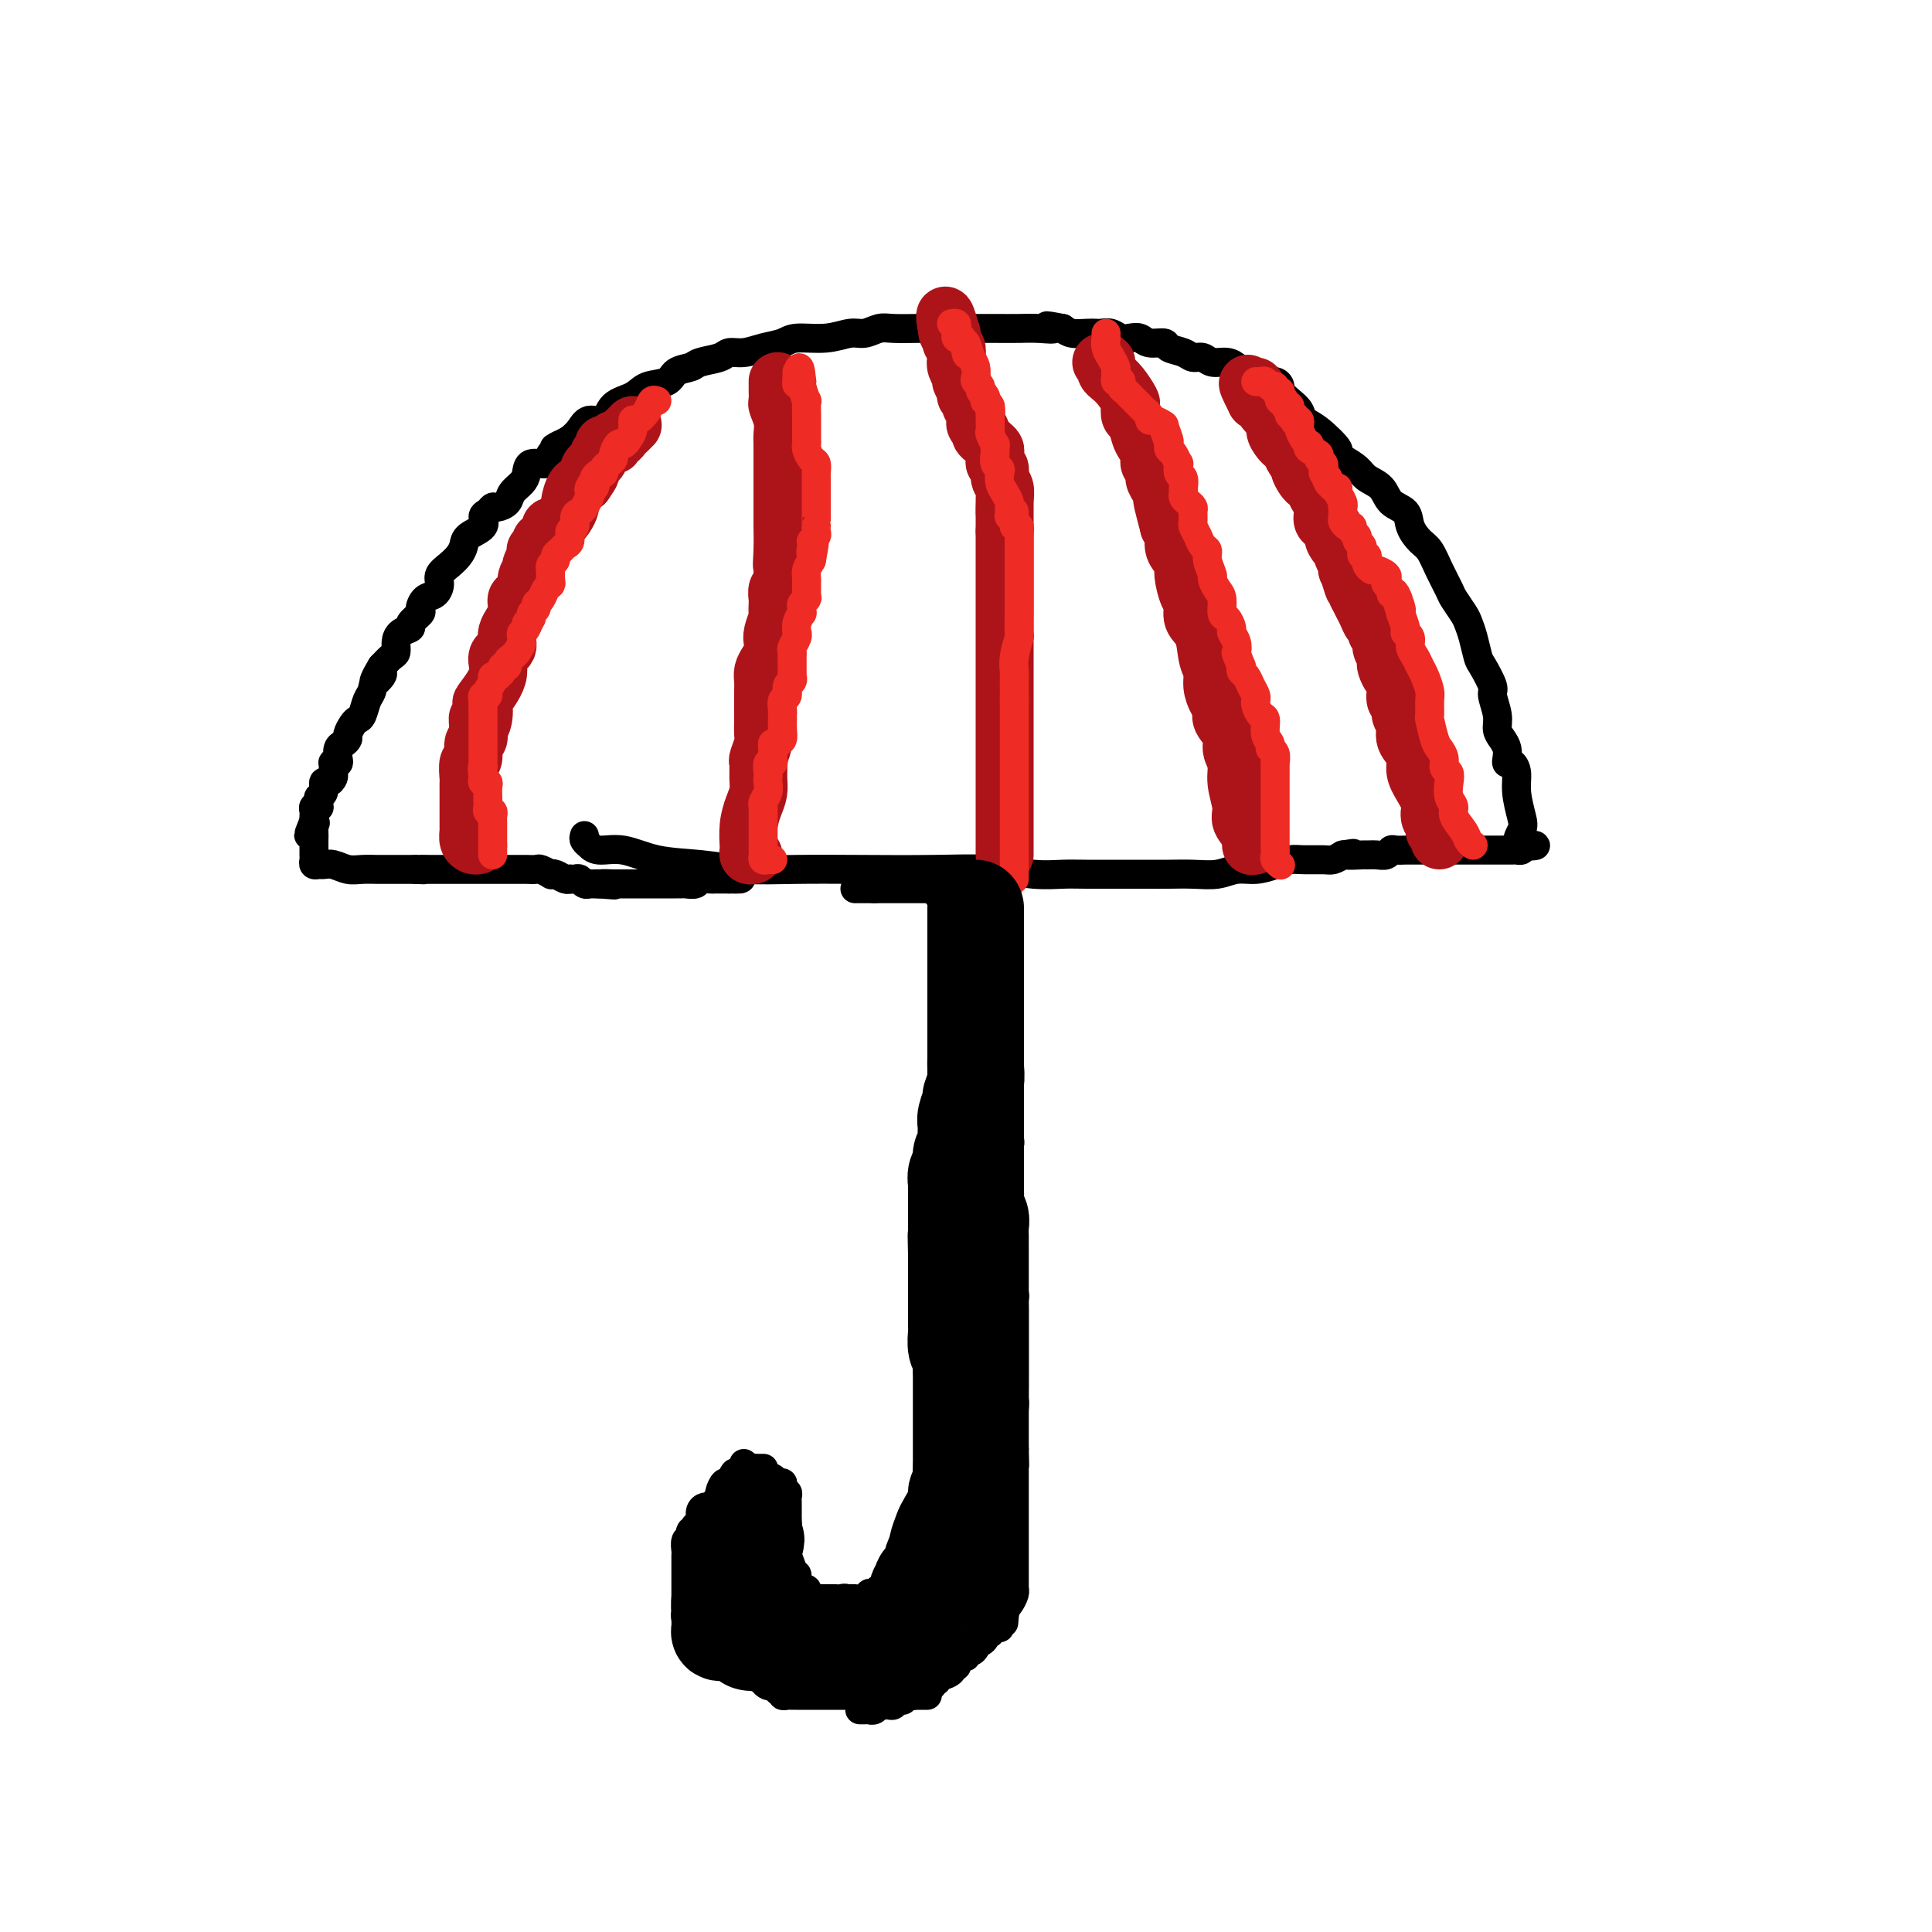 <svg viewBox='0 0 400 400' version='1.1' xmlns='http://www.w3.org/2000/svg' xmlns:xlink='http://www.w3.org/1999/xlink'><g fill='none' stroke='#000000' stroke-width='6' stroke-linecap='round' stroke-linejoin='round'><path d='M121,173c-0.111,0.312 -0.222,0.624 0,1c0.222,0.376 0.777,0.817 1,1c0.223,0.183 0.114,0.108 0,0c-0.114,-0.108 -0.231,-0.251 0,0c0.231,0.251 0.812,0.894 2,1c1.188,0.106 2.984,-0.325 5,0c2.016,0.325 4.254,1.408 7,2c2.746,0.592 6.000,0.695 9,1c3.000,0.305 5.744,0.813 9,1c3.256,0.187 7.023,0.054 11,0c3.977,-0.054 8.163,-0.029 13,0c4.837,0.029 10.323,0.060 15,0c4.677,-0.060 8.543,-0.212 12,0c3.457,0.212 6.504,0.789 9,1c2.496,0.211 4.442,0.057 6,0c1.558,-0.057 2.730,-0.015 5,0c2.270,0.015 5.639,0.005 8,0c2.361,-0.005 3.712,-0.005 5,0c1.288,0.005 2.511,0.016 4,0c1.489,-0.016 3.245,-0.060 5,0c1.755,0.060 3.509,0.222 5,0c1.491,-0.222 2.719,-0.830 4,-1c1.281,-0.170 2.616,0.098 4,0c1.384,-0.098 2.818,-0.561 4,-1c1.182,-0.439 2.112,-0.852 3,-1c0.888,-0.148 1.733,-0.029 3,0c1.267,0.029 2.957,-0.031 4,0c1.043,0.031 1.441,0.152 2,0c0.559,-0.152 1.280,-0.576 2,-1'/><path d='M278,177c4.076,-0.618 1.267,-0.165 1,0c-0.267,0.165 2.009,0.040 3,0c0.991,-0.040 0.698,0.003 1,0c0.302,-0.003 1.199,-0.053 2,0c0.801,0.053 1.506,0.210 2,0c0.494,-0.210 0.775,-0.788 1,-1c0.225,-0.212 0.393,-0.057 1,0c0.607,0.057 1.655,0.015 2,0c0.345,-0.015 -0.011,-0.004 0,0c0.011,0.004 0.388,0.001 1,0c0.612,-0.001 1.459,-0.000 2,0c0.541,0.000 0.776,0.000 1,0c0.224,-0.000 0.438,-0.000 1,0c0.562,0.000 1.473,0.000 2,0c0.527,-0.000 0.670,-0.000 1,0c0.330,0.000 0.848,0.000 1,0c0.152,-0.000 -0.061,-0.000 0,0c0.061,0.000 0.398,0.000 1,0c0.602,-0.000 1.470,-0.000 2,0c0.530,0.000 0.722,0.000 1,0c0.278,-0.000 0.640,-0.000 1,0c0.360,0.000 0.716,0.000 1,0c0.284,-0.000 0.496,-0.000 1,0c0.504,0.000 1.302,0.001 2,0c0.698,-0.001 1.298,-0.003 2,0c0.702,0.003 1.508,0.011 2,0c0.492,-0.011 0.671,-0.041 1,0c0.329,0.041 0.808,0.155 1,0c0.192,-0.155 0.096,-0.577 0,-1'/><path d='M315,175c5.729,-0.158 1.550,0.446 0,0c-1.550,-0.446 -0.471,-1.941 0,-3c0.471,-1.059 0.333,-1.681 0,-3c-0.333,-1.319 -0.860,-3.336 -1,-5c-0.140,-1.664 0.107,-2.973 0,-4c-0.107,-1.027 -0.567,-1.770 -1,-2c-0.433,-0.230 -0.838,0.052 -1,0c-0.162,-0.052 -0.081,-0.438 0,-1c0.081,-0.562 0.161,-1.299 0,-2c-0.161,-0.701 -0.563,-1.365 -1,-2c-0.437,-0.635 -0.908,-1.242 -1,-2c-0.092,-0.758 0.197,-1.668 0,-3c-0.197,-1.332 -0.879,-3.087 -1,-4c-0.121,-0.913 0.318,-0.983 0,-2c-0.318,-1.017 -1.394,-2.981 -2,-4c-0.606,-1.019 -0.744,-1.092 -1,-2c-0.256,-0.908 -0.631,-2.650 -1,-4c-0.369,-1.350 -0.732,-2.306 -1,-3c-0.268,-0.694 -0.442,-1.124 -1,-2c-0.558,-0.876 -1.500,-2.198 -2,-3c-0.500,-0.802 -0.558,-1.085 -1,-2c-0.442,-0.915 -1.268,-2.462 -2,-4c-0.732,-1.538 -1.369,-3.068 -2,-4c-0.631,-0.932 -1.256,-1.264 -2,-2c-0.744,-0.736 -1.607,-1.874 -2,-3c-0.393,-1.126 -0.317,-2.241 -1,-3c-0.683,-0.759 -2.125,-1.162 -3,-2c-0.875,-0.838 -1.183,-2.111 -2,-3c-0.817,-0.889 -2.143,-1.393 -3,-2c-0.857,-0.607 -1.245,-1.316 -2,-2c-0.755,-0.684 -1.878,-1.342 -3,-2'/><path d='M278,95c-2.041,-1.938 -0.643,-1.281 -1,-2c-0.357,-0.719 -2.467,-2.812 -4,-4c-1.533,-1.188 -2.487,-1.470 -3,-2c-0.513,-0.530 -0.584,-1.309 -1,-2c-0.416,-0.691 -1.176,-1.294 -2,-2c-0.824,-0.706 -1.713,-1.514 -2,-2c-0.287,-0.486 0.027,-0.651 0,-1c-0.027,-0.349 -0.396,-0.881 -1,-1c-0.604,-0.119 -1.442,0.176 -2,0c-0.558,-0.176 -0.834,-0.822 -1,-1c-0.166,-0.178 -0.222,0.111 -1,0c-0.778,-0.111 -2.277,-0.622 -3,-1c-0.723,-0.378 -0.669,-0.622 -1,-1c-0.331,-0.378 -1.046,-0.889 -2,-1c-0.954,-0.111 -2.147,0.178 -3,0c-0.853,-0.178 -1.364,-0.822 -2,-1c-0.636,-0.178 -1.395,0.111 -2,0c-0.605,-0.111 -1.054,-0.622 -2,-1c-0.946,-0.378 -2.389,-0.623 -3,-1c-0.611,-0.377 -0.390,-0.885 -1,-1c-0.610,-0.115 -2.050,0.161 -3,0c-0.950,-0.161 -1.410,-0.761 -2,-1c-0.590,-0.239 -1.309,-0.116 -2,0c-0.691,0.116 -1.353,0.227 -2,0c-0.647,-0.227 -1.279,-0.792 -2,-1c-0.721,-0.208 -1.530,-0.058 -2,0c-0.470,0.058 -0.600,0.026 -1,0c-0.400,-0.026 -1.069,-0.045 -2,0c-0.931,0.045 -2.123,0.156 -3,0c-0.877,-0.156 -1.438,-0.578 -2,-1'/><path d='M220,68c-5.578,-1.083 -2.523,-0.290 -2,0c0.523,0.290 -1.485,0.078 -3,0c-1.515,-0.078 -2.537,-0.021 -4,0c-1.463,0.021 -3.365,0.005 -5,0c-1.635,-0.005 -3.001,-0.001 -4,0c-0.999,0.001 -1.632,-0.001 -3,0c-1.368,0.001 -3.472,0.004 -5,0c-1.528,-0.004 -2.480,-0.016 -4,0c-1.520,0.016 -3.608,0.061 -5,0c-1.392,-0.061 -2.088,-0.227 -3,0c-0.912,0.227 -2.038,0.849 -3,1c-0.962,0.151 -1.758,-0.167 -3,0c-1.242,0.167 -2.930,0.819 -5,1c-2.070,0.181 -4.523,-0.110 -6,0c-1.477,0.110 -1.979,0.621 -3,1c-1.021,0.379 -2.560,0.626 -4,1c-1.440,0.374 -2.779,0.874 -4,1c-1.221,0.126 -2.323,-0.122 -3,0c-0.677,0.122 -0.928,0.614 -2,1c-1.072,0.386 -2.966,0.666 -4,1c-1.034,0.334 -1.209,0.723 -2,1c-0.791,0.277 -2.198,0.443 -3,1c-0.802,0.557 -1.001,1.506 -2,2c-0.999,0.494 -2.799,0.533 -4,1c-1.201,0.467 -1.802,1.360 -3,2c-1.198,0.640 -2.992,1.025 -4,2c-1.008,0.975 -1.229,2.540 -2,3c-0.771,0.460 -2.092,-0.184 -3,0c-0.908,0.184 -1.402,1.195 -2,2c-0.598,0.805 -1.299,1.402 -2,2'/><path d='M118,91c-5.441,2.924 -2.543,1.234 -2,1c0.543,-0.234 -1.268,0.987 -2,2c-0.732,1.013 -0.385,1.818 -1,2c-0.615,0.182 -2.191,-0.260 -3,0c-0.809,0.260 -0.850,1.222 -1,2c-0.150,0.778 -0.407,1.370 -1,2c-0.593,0.630 -1.520,1.296 -2,2c-0.480,0.704 -0.511,1.445 -1,2c-0.489,0.555 -1.435,0.925 -2,1c-0.565,0.075 -0.750,-0.146 -1,0c-0.250,0.146 -0.564,0.658 -1,1c-0.436,0.342 -0.995,0.514 -1,1c-0.005,0.486 0.543,1.285 0,2c-0.543,0.715 -2.178,1.346 -3,2c-0.822,0.654 -0.833,1.330 -1,2c-0.167,0.670 -0.492,1.335 -1,2c-0.508,0.665 -1.200,1.329 -2,2c-0.800,0.671 -1.707,1.350 -2,2c-0.293,0.650 0.029,1.272 0,2c-0.029,0.728 -0.408,1.561 -1,2c-0.592,0.439 -1.397,0.485 -2,1c-0.603,0.515 -1.005,1.499 -1,2c0.005,0.501 0.418,0.518 0,1c-0.418,0.482 -1.667,1.428 -2,2c-0.333,0.572 0.248,0.768 0,1c-0.248,0.232 -1.326,0.499 -2,1c-0.674,0.501 -0.944,1.237 -1,2c-0.056,0.763 0.100,1.551 0,2c-0.100,0.449 -0.457,0.557 -1,1c-0.543,0.443 -1.271,1.222 -2,2'/><path d='M79,138c-3.201,5.292 -0.703,3.022 0,2c0.703,-1.022 -0.389,-0.796 -1,0c-0.611,0.796 -0.741,2.163 -1,3c-0.259,0.837 -0.648,1.145 -1,2c-0.352,0.855 -0.668,2.256 -1,3c-0.332,0.744 -0.680,0.829 -1,1c-0.320,0.171 -0.611,0.426 -1,1c-0.389,0.574 -0.875,1.467 -1,2c-0.125,0.533 0.111,0.707 0,1c-0.111,0.293 -0.569,0.706 -1,1c-0.431,0.294 -0.833,0.470 -1,1c-0.167,0.530 -0.097,1.414 0,2c0.097,0.586 0.222,0.874 0,1c-0.222,0.126 -0.792,0.089 -1,0c-0.208,-0.089 -0.055,-0.232 0,0c0.055,0.232 0.012,0.837 0,1c-0.012,0.163 0.007,-0.116 0,0c-0.007,0.116 -0.039,0.626 0,1c0.039,0.374 0.150,0.611 0,1c-0.150,0.389 -0.562,0.930 -1,1c-0.438,0.070 -0.902,-0.331 -1,0c-0.098,0.331 0.171,1.395 0,2c-0.171,0.605 -0.782,0.750 -1,1c-0.218,0.250 -0.044,0.606 0,1c0.044,0.394 -0.041,0.827 0,1c0.041,0.173 0.207,0.088 0,0c-0.207,-0.088 -0.787,-0.178 -1,0c-0.213,0.178 -0.057,0.625 0,1c0.057,0.375 0.016,0.679 0,1c-0.016,0.321 -0.008,0.661 0,1'/><path d='M65,170c-2.166,5.186 -0.580,2.150 0,1c0.580,-1.150 0.155,-0.414 0,0c-0.155,0.414 -0.042,0.506 0,1c0.042,0.494 0.011,1.389 0,2c-0.011,0.611 -0.003,0.937 0,1c0.003,0.063 -0.000,-0.137 0,0c0.000,0.137 0.003,0.611 0,1c-0.003,0.389 -0.013,0.693 0,1c0.013,0.307 0.047,0.617 0,1c-0.047,0.383 -0.175,0.838 0,1c0.175,0.162 0.654,0.029 1,0c0.346,-0.029 0.559,0.045 1,0c0.441,-0.045 1.110,-0.208 2,0c0.890,0.208 2.001,0.788 3,1c0.999,0.212 1.885,0.057 3,0c1.115,-0.057 2.459,-0.015 3,0c0.541,0.015 0.277,0.004 1,0c0.723,-0.004 2.431,-0.001 3,0c0.569,0.001 -0.002,0.000 0,0c0.002,-0.000 0.578,-0.000 1,0c0.422,0.000 0.691,0.000 1,0c0.309,-0.000 0.660,-0.000 1,0c0.340,0.000 0.670,0.000 1,0'/><path d='M86,180c3.079,0.155 1.277,0.041 1,0c-0.277,-0.041 0.972,-0.011 2,0c1.028,0.011 1.835,0.003 2,0c0.165,-0.003 -0.313,-0.001 0,0c0.313,0.001 1.415,0.000 2,0c0.585,-0.000 0.651,-0.000 1,0c0.349,0.000 0.981,0.000 2,0c1.019,-0.000 2.423,-0.000 3,0c0.577,0.000 0.325,-0.000 1,0c0.675,0.000 2.275,0.000 3,0c0.725,-0.000 0.574,-0.000 1,0c0.426,0.000 1.428,0.000 2,0c0.572,-0.000 0.715,-0.001 1,0c0.285,0.001 0.711,0.004 1,0c0.289,-0.004 0.441,-0.015 1,0c0.559,0.015 1.525,0.056 2,0c0.475,-0.056 0.459,-0.207 1,0c0.541,0.207 1.637,0.774 2,1c0.363,0.226 -0.009,0.113 0,0c0.009,-0.113 0.398,-0.226 1,0c0.602,0.226 1.418,0.792 2,1c0.582,0.208 0.929,0.060 1,0c0.071,-0.060 -0.135,-0.030 0,0c0.135,0.030 0.610,0.061 1,0c0.390,-0.061 0.696,-0.212 1,0c0.304,0.212 0.606,0.789 1,1c0.394,0.211 0.879,0.057 1,0c0.121,-0.057 -0.121,-0.015 0,0c0.121,0.015 0.606,0.004 1,0c0.394,-0.004 0.697,-0.002 1,0'/><path d='M124,183c5.980,0.464 1.930,0.124 1,0c-0.930,-0.124 1.262,-0.033 2,0c0.738,0.033 0.024,0.009 0,0c-0.024,-0.009 0.642,-0.002 1,0c0.358,0.002 0.409,0.001 1,0c0.591,-0.001 1.721,-0.000 2,0c0.279,0.000 -0.294,0.000 0,0c0.294,-0.000 1.455,-0.000 2,0c0.545,0.000 0.475,0.000 1,0c0.525,-0.000 1.646,-0.000 2,0c0.354,0.000 -0.059,0.000 0,0c0.059,-0.000 0.589,-0.000 1,0c0.411,0.000 0.702,0.000 1,0c0.298,-0.000 0.604,-0.000 1,0c0.396,0.000 0.884,0.001 1,0c0.116,-0.001 -0.139,-0.004 0,0c0.139,0.004 0.671,0.015 1,0c0.329,-0.015 0.455,-0.057 1,0c0.545,0.057 1.508,0.211 2,0c0.492,-0.211 0.513,-0.789 1,-1c0.487,-0.211 1.440,-0.057 2,0c0.560,0.057 0.727,0.015 1,0c0.273,-0.015 0.650,-0.004 1,0c0.350,0.004 0.671,0.001 1,0c0.329,-0.001 0.664,-0.001 1,0'/><path d='M151,182c4.345,-0.155 1.708,-0.042 1,0c-0.708,0.042 0.512,0.012 1,0c0.488,-0.012 0.244,-0.006 0,0'/><path d='M177,184c0.341,0.000 0.683,0.000 1,0c0.317,0.000 0.611,0.000 1,0c0.389,0.000 0.874,0.000 1,0c0.126,0.000 -0.107,0.000 0,0c0.107,0.000 0.553,0.000 1,0'/><path d='M181,184c0.796,-0.000 0.787,-0.000 1,0c0.213,0.000 0.649,0.000 1,0c0.351,-0.000 0.619,-0.000 1,0c0.381,0.000 0.875,0.000 1,0c0.125,-0.000 -0.120,-0.000 0,0c0.120,0.000 0.606,0.000 1,0c0.394,-0.000 0.697,-0.000 1,0c0.303,0.000 0.606,0.000 1,0c0.394,-0.000 0.879,-0.000 1,0c0.121,0.000 -0.123,0.000 0,0c0.123,-0.000 0.611,-0.001 1,0c0.389,0.001 0.678,0.003 1,0c0.322,-0.003 0.677,-0.012 1,0c0.323,0.012 0.612,0.044 1,0c0.388,-0.044 0.873,-0.166 1,0c0.127,0.166 -0.106,0.618 0,1c0.106,0.382 0.550,0.694 1,1c0.450,0.306 0.904,0.608 1,1c0.096,0.392 -0.166,0.875 0,1c0.166,0.125 0.762,-0.107 1,0c0.238,0.107 0.119,0.554 0,1'/><path d='M197,189c0.845,0.726 0.959,0.041 1,0c0.041,-0.041 0.011,0.563 0,1c-0.011,0.437 -0.003,0.709 0,1c0.003,0.291 0.001,0.603 0,1c-0.001,0.397 -0.000,0.880 0,1c0.000,0.120 0.000,-0.121 0,0c-0.000,0.121 -0.000,0.606 0,1c0.000,0.394 0.000,0.697 0,1c-0.000,0.303 -0.000,0.605 0,1c0.000,0.395 0.000,0.883 0,1c-0.000,0.117 -0.000,-0.136 0,0c0.000,0.136 0.000,0.663 0,1c-0.000,0.337 -0.000,0.486 0,1c0.000,0.514 0.000,1.395 0,2c-0.000,0.605 -0.000,0.935 0,1c0.000,0.065 0.000,-0.136 0,0c-0.000,0.136 -0.000,0.610 0,1c0.000,0.390 0.000,0.696 0,1c-0.000,0.304 -0.000,0.607 0,1c0.000,0.393 0.000,0.878 0,1c-0.000,0.122 -0.000,-0.117 0,0c0.000,0.117 0.000,0.591 0,1c-0.000,0.409 0.000,0.753 0,1c0.000,0.247 0.000,0.396 0,1c0.000,0.604 0.000,1.663 0,2c0.000,0.337 0.000,-0.046 0,0c0.000,0.046 0.000,0.523 0,1'/><path d='M198,212c0.155,3.678 0.041,1.372 0,1c-0.041,-0.372 -0.011,1.190 0,2c0.011,0.810 0.003,0.869 0,1c-0.003,0.131 -0.001,0.336 0,1c0.001,0.664 0.000,1.789 0,2c-0.000,0.211 -0.000,-0.490 0,0c0.000,0.490 0.000,2.171 0,3c-0.000,0.829 -0.000,0.804 0,1c0.000,0.196 0.000,0.612 0,1c-0.000,0.388 -0.000,0.748 0,1c0.000,0.252 0.000,0.396 0,1c-0.000,0.604 -0.000,1.667 0,2c0.000,0.333 0.000,-0.066 0,0c-0.000,0.066 -0.000,0.596 0,1c0.000,0.404 0.000,0.682 0,1c-0.000,0.318 -0.000,0.677 0,1c0.000,0.323 0.000,0.611 0,1c-0.000,0.389 -0.000,0.881 0,1c0.000,0.119 0.000,-0.134 0,0c-0.000,0.134 -0.000,0.656 0,1c0.000,0.344 0.000,0.511 0,1c-0.000,0.489 -0.000,1.299 0,2c0.000,0.701 0.000,1.292 0,2c0.000,0.708 0.000,1.531 0,2c0.000,0.469 0.000,0.582 0,1c0.000,0.418 0.000,1.140 0,2c0.000,0.860 0.000,1.860 0,3c0.000,1.140 0.000,2.422 0,3c0.000,0.578 0.000,0.451 0,1c0.000,0.549 0.000,1.775 0,3'/><path d='M198,254c0.000,6.615 0.000,2.151 0,1c0.000,-1.151 -0.000,1.010 0,2c0.000,0.990 0.000,0.810 0,1c-0.000,0.190 -0.000,0.750 0,1c0.000,0.250 0.000,0.189 0,1c-0.000,0.811 -0.000,2.492 0,3c0.000,0.508 0.000,-0.159 0,0c-0.000,0.159 -0.000,1.145 0,2c0.000,0.855 0.000,1.580 0,2c-0.000,0.420 -0.000,0.535 0,1c0.000,0.465 0.000,1.279 0,2c-0.000,0.721 -0.000,1.347 0,2c0.000,0.653 0.000,1.333 0,2c-0.000,0.667 -0.000,1.322 0,2c0.000,0.678 0.000,1.379 0,2c-0.000,0.621 -0.000,1.163 0,2c0.000,0.837 0.000,1.968 0,3c-0.000,1.032 -0.000,1.963 0,3c0.000,1.037 0.000,2.178 0,3c-0.000,0.822 -0.000,1.323 0,2c0.000,0.677 0.001,1.528 0,2c-0.001,0.472 -0.004,0.563 0,1c0.004,0.437 0.016,1.219 0,2c-0.016,0.781 -0.061,1.560 0,2c0.061,0.440 0.226,0.541 0,1c-0.226,0.459 -0.845,1.275 -1,2c-0.155,0.725 0.154,1.359 0,2c-0.154,0.641 -0.772,1.288 -1,2c-0.228,0.712 -0.065,1.489 0,2c0.065,0.511 0.033,0.755 0,1'/><path d='M196,308c-0.475,8.554 -0.662,2.940 -1,1c-0.338,-1.940 -0.827,-0.205 -1,1c-0.173,1.205 -0.030,1.879 0,2c0.030,0.121 -0.052,-0.311 0,0c0.052,0.311 0.239,1.364 0,2c-0.239,0.636 -0.904,0.853 -1,1c-0.096,0.147 0.377,0.223 0,1c-0.377,0.777 -1.603,2.253 -2,3c-0.397,0.747 0.037,0.764 0,1c-0.037,0.236 -0.545,0.690 -1,1c-0.455,0.310 -0.858,0.474 -1,1c-0.142,0.526 -0.023,1.413 0,2c0.023,0.587 -0.050,0.874 0,1c0.050,0.126 0.224,0.090 0,0c-0.224,-0.090 -0.847,-0.235 -1,0c-0.153,0.235 0.165,0.850 0,1c-0.165,0.150 -0.814,-0.166 -1,0c-0.186,0.166 0.092,0.815 0,1c-0.092,0.185 -0.553,-0.095 -1,0c-0.447,0.095 -0.879,0.565 -1,1c-0.121,0.435 0.069,0.835 0,1c-0.069,0.165 -0.396,0.096 -1,0c-0.604,-0.096 -1.484,-0.218 -2,0c-0.516,0.218 -0.667,0.776 -1,1c-0.333,0.224 -0.850,0.112 -1,0c-0.150,-0.112 0.065,-0.226 0,0c-0.065,0.226 -0.409,0.793 -1,1c-0.591,0.207 -1.428,0.056 -2,0c-0.572,-0.056 -0.878,-0.016 -1,0c-0.122,0.016 -0.061,0.008 0,0'/><path d='M176,331c-2.190,0.928 -1.165,0.249 -1,0c0.165,-0.249 -0.529,-0.067 -1,0c-0.471,0.067 -0.718,0.018 -1,0c-0.282,-0.018 -0.601,-0.005 -1,0c-0.399,0.005 -0.880,0.001 -1,0c-0.120,-0.001 0.122,0.000 0,0c-0.122,-0.000 -0.607,-0.003 -1,0c-0.393,0.003 -0.693,0.011 -1,0c-0.307,-0.011 -0.622,-0.042 -1,0c-0.378,0.042 -0.818,0.155 -1,0c-0.182,-0.155 -0.105,-0.579 0,-1c0.105,-0.421 0.239,-0.839 0,-1c-0.239,-0.161 -0.852,-0.067 -1,0c-0.148,0.067 0.170,0.105 0,0c-0.170,-0.105 -0.829,-0.353 -1,-1c-0.171,-0.647 0.147,-1.693 0,-2c-0.147,-0.307 -0.757,0.126 -1,0c-0.243,-0.126 -0.118,-0.811 0,-1c0.118,-0.189 0.228,0.117 0,0c-0.228,-0.117 -0.793,-0.658 -1,-1c-0.207,-0.342 -0.055,-0.486 0,-1c0.055,-0.514 0.015,-1.397 0,-2c-0.015,-0.603 -0.004,-0.924 0,-1c0.004,-0.076 0.001,0.095 0,0c-0.001,-0.095 -0.000,-0.456 0,-1c0.000,-0.544 0.000,-1.272 0,-2'/><path d='M163,317c-0.619,-2.405 -0.166,-1.418 0,-1c0.166,0.418 0.044,0.266 0,0c-0.044,-0.266 -0.012,-0.645 0,-1c0.012,-0.355 0.003,-0.687 0,-1c-0.003,-0.313 -0.001,-0.608 0,-1c0.001,-0.392 0.001,-0.879 0,-1c-0.001,-0.121 -0.004,0.126 0,0c0.004,-0.126 0.015,-0.625 0,-1c-0.015,-0.375 -0.056,-0.626 0,-1c0.056,-0.374 0.208,-0.870 0,-1c-0.208,-0.130 -0.777,0.105 -1,0c-0.223,-0.105 -0.101,-0.549 0,-1c0.101,-0.451 0.181,-0.909 0,-1c-0.181,-0.091 -0.622,0.186 -1,0c-0.378,-0.186 -0.693,-0.833 -1,-1c-0.307,-0.167 -0.607,0.148 -1,0c-0.393,-0.148 -0.879,-0.758 -1,-1c-0.121,-0.242 0.121,-0.117 0,0c-0.121,0.117 -0.607,0.225 -1,0c-0.393,-0.225 -0.693,-0.782 -1,-1c-0.307,-0.218 -0.621,-0.097 -1,0c-0.379,0.097 -0.823,0.171 -1,0c-0.177,-0.171 -0.089,-0.585 0,-1'/><path d='M158,304c0.089,0.000 0.177,0.000 0,0c-0.177,-0.000 -0.621,-0.001 -1,0c-0.379,0.001 -0.693,0.005 -1,0c-0.307,-0.005 -0.607,-0.017 -1,0c-0.393,0.017 -0.879,0.065 -1,0c-0.121,-0.065 0.123,-0.244 0,0c-0.123,0.244 -0.611,0.909 -1,1c-0.389,0.091 -0.678,-0.393 -1,0c-0.322,0.393 -0.678,1.663 -1,2c-0.322,0.337 -0.611,-0.260 -1,0c-0.389,0.260 -0.877,1.375 -1,2c-0.123,0.625 0.121,0.758 0,1c-0.121,0.242 -0.606,0.593 -1,1c-0.394,0.407 -0.698,0.869 -1,1c-0.302,0.131 -0.603,-0.071 -1,0c-0.397,0.071 -0.891,0.414 -1,1c-0.109,0.586 0.167,1.415 0,2c-0.167,0.585 -0.776,0.927 -1,1c-0.224,0.073 -0.064,-0.122 0,0c0.064,0.122 0.032,0.561 0,1'/><path d='M144,317c-1.480,1.804 -1.181,0.314 -1,0c0.181,-0.314 0.245,0.549 0,1c-0.245,0.451 -0.798,0.491 -1,1c-0.202,0.509 -0.054,1.487 0,2c0.054,0.513 0.015,0.560 0,1c-0.015,0.440 -0.004,1.272 0,2c0.004,0.728 0.001,1.351 0,2c-0.001,0.649 0.000,1.322 0,2c-0.000,0.678 -0.001,1.361 0,2c0.001,0.639 0.004,1.236 0,2c-0.004,0.764 -0.016,1.697 0,2c0.016,0.303 0.060,-0.024 0,0c-0.060,0.024 -0.222,0.398 0,1c0.222,0.602 0.829,1.432 1,2c0.171,0.568 -0.095,0.873 0,1c0.095,0.127 0.550,0.075 1,0c0.450,-0.075 0.894,-0.174 1,0c0.106,0.174 -0.126,0.620 0,1c0.126,0.380 0.609,0.693 1,1c0.391,0.307 0.690,0.606 1,1c0.310,0.394 0.632,0.883 1,1c0.368,0.117 0.784,-0.136 1,0c0.216,0.136 0.234,0.663 1,1c0.766,0.337 2.281,0.485 3,1c0.719,0.515 0.640,1.395 1,2c0.360,0.605 1.157,0.933 2,1c0.843,0.067 1.731,-0.126 2,0c0.269,0.126 -0.081,0.572 0,1c0.081,0.428 0.595,0.836 1,1c0.405,0.164 0.703,0.082 1,0'/><path d='M160,349c2.792,2.099 1.273,1.347 1,1c-0.273,-0.347 0.700,-0.289 1,0c0.300,0.289 -0.075,0.810 0,1c0.075,0.190 0.598,0.051 1,0c0.402,-0.051 0.681,-0.014 1,0c0.319,0.014 0.676,0.004 1,0c0.324,-0.004 0.615,-0.001 1,0c0.385,0.001 0.863,0.000 1,0c0.137,-0.000 -0.069,-0.000 0,0c0.069,0.000 0.412,0.000 1,0c0.588,-0.000 1.422,-0.000 2,0c0.578,0.000 0.900,0.000 1,0c0.100,-0.000 -0.024,-0.000 0,0c0.024,0.000 0.195,0.000 1,0c0.805,-0.000 2.244,-0.000 3,0c0.756,0.000 0.828,0.000 1,0c0.172,-0.000 0.446,-0.000 1,0c0.554,0.000 1.390,0.000 2,0c0.610,-0.000 0.993,-0.000 1,0c0.007,0.000 -0.363,0.000 0,0c0.363,-0.000 1.458,-0.000 2,0c0.542,0.000 0.530,0.000 1,0c0.470,-0.000 1.421,-0.000 2,0c0.579,0.000 0.785,0.000 1,0c0.215,-0.000 0.439,-0.000 1,0c0.561,0.000 1.460,0.000 2,0c0.540,0.000 0.722,-0.000 1,0c0.278,0.000 0.651,0.000 1,0c0.349,0.000 0.675,0.000 1,0'/><path d='M209,182c0.113,0.347 0.226,0.694 0,1c-0.226,0.306 -0.793,0.572 -1,1c-0.207,0.428 -0.056,1.016 0,2c0.056,0.984 0.015,2.362 0,3c-0.015,0.638 -0.004,0.537 0,1c0.004,0.463 0.001,1.490 0,2c-0.001,0.510 -0.000,0.503 0,1c0.000,0.497 0.000,1.499 0,2c-0.000,0.501 -0.000,0.501 0,1c0.000,0.499 0.000,1.496 0,2c-0.000,0.504 -0.000,0.515 0,1c0.000,0.485 0.000,1.444 0,2c-0.000,0.556 -0.000,0.707 0,1c0.000,0.293 0.000,0.726 0,1c-0.000,0.274 -0.000,0.387 0,1c0.000,0.613 0.000,1.726 0,2c-0.000,0.274 -0.000,-0.293 0,0c0.000,0.293 0.000,1.444 0,2c-0.000,0.556 -0.000,0.517 0,1c0.000,0.483 0.000,1.488 0,2c-0.000,0.512 -0.000,0.532 0,1c0.000,0.468 0.000,1.386 0,2c-0.000,0.614 -0.000,0.924 0,1c0.000,0.076 0.000,-0.083 0,0c-0.000,0.083 -0.000,0.407 0,1c0.000,0.593 0.000,1.455 0,2c0.000,0.545 0.000,0.772 0,1'/><path d='M208,219c-0.155,6.057 -0.042,2.701 0,2c0.042,-0.701 0.011,1.255 0,2c-0.011,0.745 -0.004,0.278 0,1c0.004,0.722 0.005,2.631 0,4c-0.005,1.369 -0.015,2.198 0,3c0.015,0.802 0.057,1.577 0,2c-0.057,0.423 -0.211,0.495 0,1c0.211,0.505 0.789,1.445 1,2c0.211,0.555 0.057,0.725 0,1c-0.057,0.275 -0.015,0.655 0,1c0.015,0.345 0.004,0.656 0,1c-0.004,0.344 -0.001,0.722 0,1c0.001,0.278 0.000,0.457 0,1c-0.000,0.543 -0.000,1.451 0,2c0.000,0.549 0.000,0.738 0,1c-0.000,0.262 -0.000,0.595 0,1c0.000,0.405 0.000,0.882 0,1c-0.000,0.118 -0.000,-0.122 0,0c0.000,0.122 0.000,0.604 0,1c-0.000,0.396 -0.000,0.704 0,1c0.000,0.296 0.000,0.580 0,1c-0.000,0.420 -0.000,0.976 0,1c0.000,0.024 0.000,-0.484 0,0c-0.000,0.484 -0.000,1.961 0,3c0.000,1.039 0.000,1.640 0,2c-0.000,0.360 -0.000,0.478 0,1c0.000,0.522 0.000,1.449 0,2c-0.000,0.551 -0.000,0.725 0,1c0.000,0.275 0.000,0.650 0,1c-0.000,0.350 -0.000,0.675 0,1'/><path d='M209,261c0.154,6.979 0.040,3.428 0,2c-0.040,-1.428 -0.007,-0.733 0,0c0.007,0.733 -0.012,1.505 0,2c0.012,0.495 0.056,0.714 0,1c-0.056,0.286 -0.211,0.640 0,1c0.211,0.360 0.789,0.725 1,1c0.211,0.275 0.057,0.459 0,1c-0.057,0.541 -0.015,1.440 0,2c0.015,0.560 0.004,0.783 0,1c-0.004,0.217 -0.001,0.429 0,1c0.001,0.571 0.000,1.501 0,2c-0.000,0.499 -0.000,0.567 0,1c0.000,0.433 0.000,1.232 0,2c-0.000,0.768 -0.000,1.505 0,2c0.000,0.495 0.000,0.746 0,1c-0.000,0.254 -0.000,0.509 0,1c0.000,0.491 0.000,1.217 0,2c-0.000,0.783 -0.000,1.624 0,2c0.000,0.376 0.000,0.286 0,1c-0.000,0.714 -0.000,2.233 0,3c0.000,0.767 0.000,0.782 0,1c-0.000,0.218 -0.000,0.640 0,1c0.000,0.360 0.000,0.660 0,1c-0.000,0.340 -0.000,0.721 0,1c0.000,0.279 0.000,0.456 0,1c-0.000,0.544 -0.000,1.455 0,2c0.000,0.545 0.000,0.724 0,1c-0.000,0.276 -0.000,0.650 0,1c0.000,0.350 0.000,0.675 0,1'/><path d='M210,300c0.155,6.216 0.041,2.256 0,1c-0.041,-1.256 -0.011,0.192 0,1c0.011,0.808 0.003,0.977 0,1c-0.003,0.023 -0.001,-0.101 0,0c0.001,0.101 0.000,0.426 0,1c-0.000,0.574 -0.000,1.397 0,2c0.000,0.603 0.000,0.987 0,1c-0.000,0.013 -0.000,-0.346 0,0c0.000,0.346 0.000,1.398 0,2c-0.000,0.602 -0.000,0.755 0,1c0.000,0.245 0.000,0.581 0,1c-0.000,0.419 -0.000,0.919 0,1c0.000,0.081 0.000,-0.259 0,0c-0.000,0.259 -0.000,1.116 0,2c0.000,0.884 0.000,1.795 0,2c-0.000,0.205 -0.000,-0.296 0,0c0.000,0.296 0.000,1.388 0,2c-0.000,0.612 -0.000,0.745 0,1c0.000,0.255 0.000,0.631 0,1c-0.000,0.369 -0.000,0.731 0,1c0.000,0.269 0.000,0.444 0,1c-0.000,0.556 -0.000,1.493 0,2c0.000,0.507 0.001,0.583 0,1c-0.001,0.417 -0.003,1.176 0,2c0.003,0.824 0.012,1.712 0,2c-0.012,0.288 -0.044,-0.026 0,0c0.044,0.026 0.166,0.392 0,1c-0.166,0.608 -0.619,1.460 -1,2c-0.381,0.540 -0.691,0.770 -1,1'/><path d='M208,333c-0.326,5.343 -0.140,2.201 0,1c0.140,-1.201 0.234,-0.461 0,0c-0.234,0.461 -0.798,0.644 -1,1c-0.202,0.356 -0.044,0.884 0,1c0.044,0.116 -0.026,-0.179 0,0c0.026,0.179 0.146,0.832 0,1c-0.146,0.168 -0.560,-0.148 -1,0c-0.440,0.148 -0.905,0.762 -1,1c-0.095,0.238 0.181,0.102 0,0c-0.181,-0.102 -0.818,-0.168 -1,0c-0.182,0.168 0.092,0.571 0,1c-0.092,0.429 -0.550,0.884 -1,1c-0.450,0.116 -0.890,-0.109 -1,0c-0.110,0.109 0.111,0.550 0,1c-0.111,0.450 -0.555,0.909 -1,1c-0.445,0.091 -0.890,-0.187 -1,0c-0.110,0.187 0.115,0.839 0,1c-0.115,0.161 -0.571,-0.168 -1,0c-0.429,0.168 -0.831,0.832 -1,1c-0.169,0.168 -0.104,-0.162 0,0c0.104,0.162 0.249,0.814 0,1c-0.249,0.186 -0.890,-0.095 -1,0c-0.110,0.095 0.311,0.565 0,1c-0.311,0.435 -1.354,0.835 -2,1c-0.646,0.165 -0.895,0.096 -1,0c-0.105,-0.096 -0.067,-0.218 0,0c0.067,0.218 0.162,0.777 0,1c-0.162,0.223 -0.581,0.112 -1,0'/><path d='M193,348c-2.273,2.564 -0.454,1.475 0,1c0.454,-0.475 -0.455,-0.337 -1,0c-0.545,0.337 -0.724,0.874 -1,1c-0.276,0.126 -0.647,-0.158 -1,0c-0.353,0.158 -0.686,0.759 -1,1c-0.314,0.241 -0.609,0.121 -1,0c-0.391,-0.121 -0.878,-0.243 -1,0c-0.122,0.243 0.122,0.850 0,1c-0.122,0.150 -0.610,-0.157 -1,0c-0.390,0.157 -0.682,0.778 -1,1c-0.318,0.222 -0.664,0.045 -1,0c-0.336,-0.045 -0.664,0.040 -1,0c-0.336,-0.040 -0.681,-0.207 -1,0c-0.319,0.207 -0.611,0.788 -1,1c-0.389,0.212 -0.875,0.057 -1,0c-0.125,-0.057 0.111,-0.015 0,0c-0.111,0.015 -0.568,0.004 -1,0c-0.432,-0.004 -0.838,-0.001 -1,0c-0.162,0.001 -0.081,0.001 0,0'/></g>
<g fill='none' stroke='#AD1419' stroke-width='12' stroke-linecap='round' stroke-linejoin='round'><path d='M99,175c-0.309,0.062 -0.619,0.123 -1,0c-0.381,-0.123 -0.834,-0.432 -1,-1c-0.166,-0.568 -0.044,-1.395 0,-2c0.044,-0.605 0.012,-0.989 0,-1c-0.012,-0.011 -0.003,0.352 0,0c0.003,-0.352 0.001,-1.418 0,-2c-0.001,-0.582 -0.000,-0.681 0,-1c0.000,-0.319 0.000,-0.859 0,-1c-0.000,-0.141 0.000,0.117 0,0c-0.000,-0.117 -0.000,-0.609 0,-1c0.000,-0.391 0.000,-0.680 0,-1c-0.000,-0.320 -0.001,-0.671 0,-1c0.001,-0.329 0.004,-0.635 0,-1c-0.004,-0.365 -0.016,-0.788 0,-1c0.016,-0.212 0.061,-0.213 0,-1c-0.061,-0.787 -0.226,-2.360 0,-3c0.226,-0.640 0.844,-0.347 1,-1c0.156,-0.653 -0.150,-2.253 0,-3c0.150,-0.747 0.757,-0.642 1,-1c0.243,-0.358 0.121,-1.179 0,-2'/><path d='M99,151c-0.057,-3.928 -0.200,-1.747 0,-1c0.200,0.747 0.741,0.061 1,-1c0.259,-1.061 0.235,-2.496 0,-3c-0.235,-0.504 -0.682,-0.076 0,-1c0.682,-0.924 2.492,-3.198 3,-5c0.508,-1.802 -0.286,-3.131 0,-4c0.286,-0.869 1.654,-1.278 2,-2c0.346,-0.722 -0.329,-1.758 0,-3c0.329,-1.242 1.661,-2.690 2,-4c0.339,-1.310 -0.317,-2.483 0,-3c0.317,-0.517 1.605,-0.380 2,-1c0.395,-0.620 -0.104,-1.998 0,-3c0.104,-1.002 0.812,-1.628 1,-2c0.188,-0.372 -0.142,-0.491 0,-1c0.142,-0.509 0.756,-1.407 1,-2c0.244,-0.593 0.117,-0.881 0,-1c-0.117,-0.119 -0.225,-0.070 0,0c0.225,0.070 0.782,0.159 1,0c0.218,-0.159 0.097,-0.567 0,-1c-0.097,-0.433 -0.170,-0.891 0,-1c0.170,-0.109 0.584,0.130 1,0c0.416,-0.130 0.836,-0.629 1,-1c0.164,-0.371 0.072,-0.614 0,-1c-0.072,-0.386 -0.125,-0.913 0,-1c0.125,-0.087 0.428,0.268 1,0c0.572,-0.268 1.413,-1.157 2,-2c0.587,-0.843 0.920,-1.638 1,-2c0.080,-0.362 -0.094,-0.290 0,-1c0.094,-0.710 0.455,-2.203 1,-3c0.545,-0.797 1.272,-0.899 2,-1'/><path d='M121,100c1.785,-2.571 1.248,-1.998 1,-2c-0.248,-0.002 -0.206,-0.578 0,-1c0.206,-0.422 0.576,-0.691 1,-1c0.424,-0.309 0.902,-0.657 1,-1c0.098,-0.343 -0.185,-0.680 0,-1c0.185,-0.320 0.838,-0.622 1,-1c0.162,-0.378 -0.167,-0.832 0,-1c0.167,-0.168 0.828,-0.049 1,0c0.172,0.049 -0.147,0.028 0,0c0.147,-0.028 0.760,-0.063 1,0c0.240,0.063 0.105,0.224 0,0c-0.105,-0.224 -0.182,-0.834 0,-1c0.182,-0.166 0.623,0.113 1,0c0.377,-0.113 0.689,-0.618 1,-1c0.311,-0.382 0.622,-0.641 1,-1c0.378,-0.359 0.822,-0.817 1,-1c0.178,-0.183 0.089,-0.092 0,0'/><path d='M156,177c-0.421,0.108 -0.842,0.216 -1,0c-0.158,-0.216 -0.053,-0.757 0,-1c0.053,-0.243 0.052,-0.189 0,-1c-0.052,-0.811 -0.157,-2.487 0,-4c0.157,-1.513 0.577,-2.862 1,-4c0.423,-1.138 0.849,-2.066 1,-3c0.151,-0.934 0.026,-1.873 0,-3c-0.026,-1.127 0.046,-2.443 0,-3c-0.046,-0.557 -0.208,-0.357 0,-1c0.208,-0.643 0.788,-2.129 1,-3c0.212,-0.871 0.057,-1.125 0,-2c-0.057,-0.875 -0.015,-2.370 0,-3c0.015,-0.630 0.003,-0.395 0,-1c-0.003,-0.605 0.002,-2.049 0,-3c-0.002,-0.951 -0.011,-1.409 0,-2c0.011,-0.591 0.042,-1.313 0,-2c-0.042,-0.687 -0.156,-1.337 0,-2c0.156,-0.663 0.581,-1.337 1,-2c0.419,-0.663 0.830,-1.314 1,-2c0.170,-0.686 0.098,-1.406 0,-2c-0.098,-0.594 -0.222,-1.061 0,-2c0.222,-0.939 0.791,-2.350 1,-3c0.209,-0.650 0.060,-0.539 0,-1c-0.060,-0.461 -0.030,-1.493 0,-2c0.030,-0.507 0.061,-0.489 0,-1c-0.061,-0.511 -0.212,-1.549 0,-2c0.212,-0.451 0.788,-0.314 1,-1c0.212,-0.686 0.061,-2.196 0,-3c-0.061,-0.804 -0.030,-0.902 0,-1'/><path d='M162,117c0.928,-9.467 0.249,-3.136 0,-1c-0.249,2.136 -0.067,0.075 0,-2c0.067,-2.075 0.018,-4.166 0,-5c-0.018,-0.834 -0.005,-0.412 0,-1c0.005,-0.588 0.001,-2.188 0,-3c-0.001,-0.812 -0.000,-0.837 0,-1c0.000,-0.163 0.000,-0.464 0,-1c-0.000,-0.536 -0.000,-1.308 0,-2c0.000,-0.692 0.000,-1.306 0,-2c-0.000,-0.694 -0.000,-1.470 0,-2c0.000,-0.530 0.001,-0.816 0,-1c-0.001,-0.184 -0.004,-0.267 0,-1c0.004,-0.733 0.015,-2.118 0,-3c-0.015,-0.882 -0.057,-1.262 0,-2c0.057,-0.738 0.211,-1.832 0,-3c-0.211,-1.168 -0.789,-2.408 -1,-3c-0.211,-0.592 -0.057,-0.537 0,-1c0.057,-0.463 0.015,-1.445 0,-2c-0.015,-0.555 -0.004,-0.685 0,-1c0.004,-0.315 0.001,-0.816 0,-1c-0.001,-0.184 -0.000,-0.053 0,0c0.000,0.053 0.000,0.026 0,0'/><path d='M208,177c0.000,-0.323 0.000,-0.647 0,-1c0.000,-0.353 -0.000,-0.737 0,-1c0.000,-0.263 0.000,-0.406 0,-1c0.000,-0.594 -0.000,-1.638 0,-3c0.000,-1.362 0.000,-3.043 0,-4c-0.000,-0.957 0.000,-1.191 0,-2c0.000,-0.809 0.000,-2.193 0,-3c0.000,-0.807 0.000,-1.035 0,-2c-0.000,-0.965 0.000,-2.666 0,-4c0.000,-1.334 0.000,-2.301 0,-3c0.000,-0.699 0.000,-1.129 0,-2c0.000,-0.871 0.000,-2.182 0,-3c0.000,-0.818 0.000,-1.143 0,-2c0.000,-0.857 0.000,-2.245 0,-4c0.000,-1.755 0.000,-3.877 0,-5c0.000,-1.123 -0.000,-1.247 0,-2c0.000,-0.753 0.000,-2.135 0,-3c0.000,-0.865 -0.000,-1.214 0,-2c0.000,-0.786 0.000,-2.010 0,-3c0.000,-0.990 -0.000,-1.745 0,-3c0.000,-1.255 0.000,-3.010 0,-4c0.000,-0.990 -0.000,-1.214 0,-2c0.000,-0.786 0.000,-2.135 0,-3c0.000,-0.865 -0.000,-1.247 0,-2c0.000,-0.753 0.000,-1.876 0,-3'/><path d='M208,110c0.005,-11.192 0.016,-5.671 0,-4c-0.016,1.671 -0.061,-0.508 0,-2c0.061,-1.492 0.227,-2.298 0,-3c-0.227,-0.702 -0.846,-1.301 -1,-2c-0.154,-0.699 0.156,-1.497 0,-2c-0.156,-0.503 -0.777,-0.712 -1,-1c-0.223,-0.288 -0.048,-0.654 0,-1c0.048,-0.346 -0.030,-0.670 0,-1c0.030,-0.330 0.167,-0.666 0,-1c-0.167,-0.334 -0.637,-0.667 -1,-1c-0.363,-0.333 -0.619,-0.668 -1,-1c-0.381,-0.332 -0.887,-0.663 -1,-1c-0.113,-0.337 0.165,-0.682 0,-1c-0.165,-0.318 -0.775,-0.610 -1,-1c-0.225,-0.390 -0.064,-0.878 0,-1c0.064,-0.122 0.032,0.122 0,0c-0.032,-0.122 -0.065,-0.610 0,-1c0.065,-0.390 0.229,-0.681 0,-1c-0.229,-0.319 -0.850,-0.667 -1,-1c-0.150,-0.333 0.171,-0.652 0,-1c-0.171,-0.348 -0.834,-0.726 -1,-1c-0.166,-0.274 0.166,-0.443 0,-1c-0.166,-0.557 -0.828,-1.501 -1,-2c-0.172,-0.499 0.146,-0.553 0,-1c-0.146,-0.447 -0.757,-1.285 -1,-2c-0.243,-0.715 -0.118,-1.305 0,-2c0.118,-0.695 0.227,-1.496 0,-2c-0.227,-0.504 -0.792,-0.713 -1,-1c-0.208,-0.287 -0.059,-0.654 0,-1c0.059,-0.346 0.030,-0.673 0,-1'/><path d='M197,69c-1.933,-6.600 -1.267,-2.600 -1,-1c0.267,1.600 0.133,0.800 0,0'/><path d='M260,175c-0.486,0.151 -0.971,0.302 -1,0c-0.029,-0.302 0.400,-1.056 0,-2c-0.400,-0.944 -1.628,-2.076 -2,-3c-0.372,-0.924 0.113,-1.640 0,-3c-0.113,-1.360 -0.823,-3.365 -1,-5c-0.177,-1.635 0.177,-2.899 0,-4c-0.177,-1.101 -0.887,-2.037 -1,-3c-0.113,-0.963 0.372,-1.951 0,-3c-0.372,-1.049 -1.601,-2.157 -2,-3c-0.399,-0.843 0.033,-1.420 0,-2c-0.033,-0.580 -0.532,-1.163 -1,-2c-0.468,-0.837 -0.904,-1.928 -1,-3c-0.096,-1.072 0.147,-2.126 0,-3c-0.147,-0.874 -0.683,-1.569 -1,-3c-0.317,-1.431 -0.415,-3.598 -1,-5c-0.585,-1.402 -1.659,-2.038 -2,-3c-0.341,-0.962 0.049,-2.250 0,-3c-0.049,-0.750 -0.539,-0.962 -1,-2c-0.461,-1.038 -0.893,-2.901 -1,-4c-0.107,-1.099 0.112,-1.433 0,-2c-0.112,-0.567 -0.556,-1.369 -1,-2c-0.444,-0.631 -0.889,-1.093 -1,-2c-0.111,-0.907 0.111,-2.259 0,-3c-0.111,-0.741 -0.556,-0.870 -1,-1'/><path d='M242,109c-2.798,-10.567 -0.792,-3.986 0,-2c0.792,1.986 0.371,-0.624 0,-2c-0.371,-1.376 -0.692,-1.520 -1,-2c-0.308,-0.480 -0.604,-1.297 -1,-2c-0.396,-0.703 -0.894,-1.291 -1,-2c-0.106,-0.709 0.179,-1.540 0,-2c-0.179,-0.460 -0.821,-0.551 -1,-1c-0.179,-0.449 0.106,-1.257 0,-2c-0.106,-0.743 -0.603,-1.422 -1,-2c-0.397,-0.578 -0.693,-1.056 -1,-2c-0.307,-0.944 -0.624,-2.353 -1,-3c-0.376,-0.647 -0.811,-0.530 -1,-1c-0.189,-0.470 -0.131,-1.526 0,-2c0.131,-0.474 0.336,-0.364 0,-1c-0.336,-0.636 -1.213,-2.016 -2,-3c-0.787,-0.984 -1.482,-1.570 -2,-2c-0.518,-0.430 -0.857,-0.704 -1,-1c-0.143,-0.296 -0.090,-0.616 0,-1c0.090,-0.384 0.217,-0.834 0,-1c-0.217,-0.166 -0.776,-0.047 -1,0c-0.224,0.047 -0.112,0.024 0,0'/><path d='M298,174c0.122,-0.328 0.245,-0.656 0,-1c-0.245,-0.344 -0.857,-0.704 -1,-1c-0.143,-0.296 0.182,-0.529 0,-1c-0.182,-0.471 -0.870,-1.179 -1,-2c-0.130,-0.821 0.297,-1.756 0,-3c-0.297,-1.244 -1.318,-2.798 -2,-4c-0.682,-1.202 -1.024,-2.051 -1,-3c0.024,-0.949 0.414,-1.998 0,-3c-0.414,-1.002 -1.631,-1.955 -2,-3c-0.369,-1.045 0.111,-2.180 0,-3c-0.111,-0.820 -0.814,-1.323 -1,-2c-0.186,-0.677 0.143,-1.528 0,-2c-0.143,-0.472 -0.760,-0.564 -1,-1c-0.240,-0.436 -0.103,-1.216 0,-2c0.103,-0.784 0.172,-1.571 0,-2c-0.172,-0.429 -0.586,-0.499 -1,-1c-0.414,-0.501 -0.828,-1.433 -1,-2c-0.172,-0.567 -0.103,-0.768 0,-1c0.103,-0.232 0.239,-0.496 0,-1c-0.239,-0.504 -0.852,-1.247 -1,-2c-0.148,-0.753 0.167,-1.514 0,-2c-0.167,-0.486 -0.818,-0.696 -1,-1c-0.182,-0.304 0.106,-0.700 0,-1c-0.106,-0.300 -0.606,-0.503 -1,-1c-0.394,-0.497 -0.683,-1.288 -1,-2c-0.317,-0.712 -0.662,-1.346 -1,-2c-0.338,-0.654 -0.669,-1.327 -1,-2'/><path d='M281,123c-2.872,-8.315 -1.553,-3.603 -1,-2c0.553,1.603 0.341,0.097 0,-1c-0.341,-1.097 -0.809,-1.786 -1,-2c-0.191,-0.214 -0.103,0.049 0,0c0.103,-0.049 0.221,-0.408 0,-1c-0.221,-0.592 -0.782,-1.418 -1,-2c-0.218,-0.582 -0.095,-0.919 0,-1c0.095,-0.081 0.161,0.096 0,0c-0.161,-0.096 -0.551,-0.463 -1,-1c-0.449,-0.537 -0.958,-1.243 -1,-2c-0.042,-0.757 0.382,-1.565 0,-2c-0.382,-0.435 -1.569,-0.497 -2,-1c-0.431,-0.503 -0.104,-1.448 0,-2c0.104,-0.552 -0.014,-0.711 0,-1c0.014,-0.289 0.159,-0.706 0,-1c-0.159,-0.294 -0.621,-0.464 -1,-1c-0.379,-0.536 -0.675,-1.439 -1,-2c-0.325,-0.561 -0.678,-0.779 -1,-1c-0.322,-0.221 -0.611,-0.444 -1,-1c-0.389,-0.556 -0.878,-1.444 -1,-2c-0.122,-0.556 0.122,-0.778 0,-1c-0.122,-0.222 -0.611,-0.444 -1,-1c-0.389,-0.556 -0.677,-1.447 -1,-2c-0.323,-0.553 -0.682,-0.766 -1,-1c-0.318,-0.234 -0.596,-0.487 -1,-1c-0.404,-0.513 -0.934,-1.287 -1,-2c-0.066,-0.713 0.333,-1.366 0,-2c-0.333,-0.634 -1.397,-1.247 -2,-2c-0.603,-0.753 -0.744,-1.644 -1,-2c-0.256,-0.356 -0.628,-0.178 -1,0'/><path d='M260,83c-3.249,-6.426 -0.871,-2.493 0,-1c0.871,1.493 0.233,0.544 0,0c-0.233,-0.544 -0.063,-0.685 0,-1c0.063,-0.315 0.018,-0.804 0,-1c-0.018,-0.196 -0.009,-0.098 0,0'/></g>
<g fill='none' stroke='#EE2B24' stroke-width='6' stroke-linecap='round' stroke-linejoin='round'><path d='M102,177c-0.000,-0.303 -0.000,-0.606 0,-1c0.000,-0.394 0.000,-0.879 0,-1c-0.000,-0.121 -0.000,0.122 0,0c0.000,-0.122 0.000,-0.610 0,-1c-0.000,-0.390 -0.000,-0.682 0,-1c0.000,-0.318 0.001,-0.664 0,-1c-0.001,-0.336 -0.004,-0.664 0,-1c0.004,-0.336 0.015,-0.681 0,-1c-0.015,-0.319 -0.057,-0.610 0,-1c0.057,-0.390 0.211,-0.877 0,-1c-0.211,-0.123 -0.789,0.118 -1,0c-0.211,-0.118 -0.056,-0.596 0,-1c0.056,-0.404 0.011,-0.734 0,-1c-0.011,-0.266 0.011,-0.466 0,-1c-0.011,-0.534 -0.054,-1.401 0,-2c0.054,-0.599 0.207,-0.931 0,-1c-0.207,-0.069 -0.773,0.123 -1,0c-0.227,-0.123 -0.113,-0.562 0,-1'/><path d='M100,161c-0.309,-2.860 -0.083,-2.009 0,-2c0.083,0.009 0.022,-0.823 0,-1c-0.022,-0.177 -0.006,0.303 0,0c0.006,-0.303 0.002,-1.387 0,-2c-0.002,-0.613 -0.000,-0.756 0,-1c0.000,-0.244 0.000,-0.590 0,-1c-0.000,-0.410 -0.000,-0.882 0,-1c0.000,-0.118 0.000,0.120 0,0c-0.000,-0.120 0.000,-0.599 0,-1c-0.000,-0.401 -0.000,-0.724 0,-1c0.000,-0.276 0.000,-0.504 0,-1c-0.000,-0.496 -0.001,-1.261 0,-2c0.001,-0.739 0.004,-1.451 0,-2c-0.004,-0.549 -0.016,-0.934 0,-1c0.016,-0.066 0.061,0.186 0,0c-0.061,-0.186 -0.228,-0.810 0,-1c0.228,-0.190 0.850,0.054 1,0c0.150,-0.054 -0.171,-0.406 0,-1c0.171,-0.594 0.835,-1.430 1,-2c0.165,-0.570 -0.167,-0.875 0,-1c0.167,-0.125 0.833,-0.071 1,0c0.167,0.071 -0.166,0.160 0,0c0.166,-0.160 0.832,-0.568 1,-1c0.168,-0.432 -0.162,-0.889 0,-1c0.162,-0.111 0.817,0.125 1,0c0.183,-0.125 -0.104,-0.611 0,-1c0.104,-0.389 0.601,-0.683 1,-1c0.399,-0.317 0.699,-0.659 1,-1'/><path d='M107,135c1.305,-1.952 1.066,-1.832 1,-2c-0.066,-0.168 0.039,-0.622 0,-1c-0.039,-0.378 -0.222,-0.679 0,-1c0.222,-0.321 0.848,-0.663 1,-1c0.152,-0.337 -0.170,-0.668 0,-1c0.170,-0.332 0.833,-0.665 1,-1c0.167,-0.335 -0.163,-0.671 0,-1c0.163,-0.329 0.818,-0.652 1,-1c0.182,-0.348 -0.109,-0.722 0,-1c0.109,-0.278 0.618,-0.460 1,-1c0.382,-0.540 0.639,-1.436 1,-2c0.361,-0.564 0.828,-0.795 1,-1c0.172,-0.205 0.050,-0.384 0,-1c-0.050,-0.616 -0.028,-1.671 0,-2c0.028,-0.329 0.063,0.067 0,0c-0.063,-0.067 -0.224,-0.595 0,-1c0.224,-0.405 0.835,-0.685 1,-1c0.165,-0.315 -0.114,-0.666 0,-1c0.114,-0.334 0.623,-0.652 1,-1c0.377,-0.348 0.622,-0.727 1,-1c0.378,-0.273 0.889,-0.440 1,-1c0.111,-0.560 -0.177,-1.511 0,-2c0.177,-0.489 0.821,-0.515 1,-1c0.179,-0.485 -0.107,-1.429 0,-2c0.107,-0.571 0.606,-0.769 1,-1c0.394,-0.231 0.684,-0.495 1,-1c0.316,-0.505 0.658,-1.253 1,-2'/><path d='M122,103c2.261,-5.417 0.412,-2.958 0,-2c-0.412,0.958 0.611,0.415 1,0c0.389,-0.415 0.142,-0.703 0,-1c-0.142,-0.297 -0.179,-0.604 0,-1c0.179,-0.396 0.574,-0.880 1,-1c0.426,-0.120 0.884,0.124 1,0c0.116,-0.124 -0.110,-0.615 0,-1c0.110,-0.385 0.554,-0.663 1,-1c0.446,-0.337 0.893,-0.734 1,-1c0.107,-0.266 -0.125,-0.402 0,-1c0.125,-0.598 0.607,-1.657 1,-2c0.393,-0.343 0.696,0.029 1,0c0.304,-0.029 0.610,-0.458 1,-1c0.390,-0.542 0.864,-1.196 1,-2c0.136,-0.804 -0.065,-1.756 0,-2c0.065,-0.244 0.396,0.222 1,0c0.604,-0.222 1.482,-1.132 2,-2c0.518,-0.868 0.678,-1.695 1,-2c0.322,-0.305 0.806,-0.087 1,0c0.194,0.087 0.097,0.044 0,0'/><path d='M160,178c-0.309,-0.024 -0.619,-0.049 -1,0c-0.381,0.049 -0.834,0.171 -1,0c-0.166,-0.171 -0.044,-0.636 0,-1c0.044,-0.364 0.012,-0.627 0,-1c-0.012,-0.373 -0.003,-0.857 0,-1c0.003,-0.143 0.001,0.056 0,0c-0.001,-0.056 0.000,-0.368 0,-1c-0.000,-0.632 -0.001,-1.583 0,-2c0.001,-0.417 0.004,-0.300 0,-1c-0.004,-0.700 -0.015,-2.219 0,-3c0.015,-0.781 0.057,-0.826 0,-1c-0.057,-0.174 -0.211,-0.479 0,-1c0.211,-0.521 0.788,-1.258 1,-2c0.212,-0.742 0.061,-1.490 0,-2c-0.061,-0.510 -0.030,-0.780 0,-1c0.030,-0.220 0.061,-0.388 0,-1c-0.061,-0.612 -0.212,-1.669 0,-2c0.212,-0.331 0.788,0.065 1,0c0.212,-0.065 0.061,-0.590 0,-1c-0.061,-0.410 -0.030,-0.705 0,-1'/><path d='M160,156c-0.044,-3.579 -0.155,-1.526 0,-1c0.155,0.526 0.577,-0.475 1,-1c0.423,-0.525 0.846,-0.573 1,-1c0.154,-0.427 0.040,-1.232 0,-2c-0.040,-0.768 -0.007,-1.500 0,-2c0.007,-0.500 -0.013,-0.768 0,-1c0.013,-0.232 0.060,-0.429 0,-1c-0.060,-0.571 -0.226,-1.516 0,-2c0.226,-0.484 0.845,-0.507 1,-1c0.155,-0.493 -0.155,-1.454 0,-2c0.155,-0.546 0.774,-0.675 1,-1c0.226,-0.325 0.061,-0.847 0,-1c-0.061,-0.153 -0.016,0.061 0,0c0.016,-0.061 0.003,-0.397 0,-1c-0.003,-0.603 0.003,-1.475 0,-2c-0.003,-0.525 -0.015,-0.705 0,-1c0.015,-0.295 0.057,-0.704 0,-1c-0.057,-0.296 -0.212,-0.477 0,-1c0.212,-0.523 0.793,-1.388 1,-2c0.207,-0.612 0.041,-0.972 0,-1c-0.041,-0.028 0.042,0.277 0,0c-0.042,-0.277 -0.208,-1.135 0,-2c0.208,-0.865 0.792,-1.738 1,-2c0.208,-0.262 0.042,0.086 0,0c-0.042,-0.086 0.042,-0.607 0,-1c-0.042,-0.393 -0.208,-0.657 0,-1c0.208,-0.343 0.791,-0.763 1,-1c0.209,-0.237 0.046,-0.290 0,-1c-0.046,-0.710 0.026,-2.076 0,-3c-0.026,-0.924 -0.150,-1.407 0,-2c0.150,-0.593 0.575,-1.297 1,-2'/><path d='M168,116c1.233,-6.593 0.316,-3.076 0,-2c-0.316,1.076 -0.032,-0.290 0,-1c0.032,-0.710 -0.188,-0.764 0,-1c0.188,-0.236 0.782,-0.652 1,-1c0.218,-0.348 0.058,-0.627 0,-1c-0.058,-0.373 -0.016,-0.841 0,-1c0.016,-0.159 0.004,-0.011 0,0c-0.004,0.011 -0.001,-0.115 0,-1c0.001,-0.885 0.000,-2.529 0,-3c-0.000,-0.471 -0.000,0.229 0,0c0.000,-0.229 0.000,-1.389 0,-2c-0.000,-0.611 -0.000,-0.673 0,-1c0.000,-0.327 0.001,-0.918 0,-1c-0.001,-0.082 -0.003,0.344 0,0c0.003,-0.344 0.011,-1.458 0,-2c-0.011,-0.542 -0.041,-0.513 0,-1c0.041,-0.487 0.155,-1.492 0,-2c-0.155,-0.508 -0.577,-0.521 -1,-1c-0.423,-0.479 -0.845,-1.423 -1,-2c-0.155,-0.577 -0.041,-0.786 0,-1c0.041,-0.214 0.011,-0.434 0,-1c-0.011,-0.566 -0.002,-1.480 0,-2c0.002,-0.520 -0.003,-0.647 0,-1c0.003,-0.353 0.015,-0.932 0,-2c-0.015,-1.068 -0.055,-2.627 0,-3c0.055,-0.373 0.207,0.438 0,0c-0.207,-0.438 -0.773,-2.125 -1,-3c-0.227,-0.875 -0.113,-0.937 0,-1'/><path d='M166,79c-0.536,-5.679 -0.876,-1.378 -1,0c-0.124,1.378 -0.033,-0.167 0,-1c0.033,-0.833 0.010,-0.952 0,-1c-0.010,-0.048 -0.005,-0.024 0,0'/><path d='M210,182c0.000,-0.297 0.000,-0.594 0,-1c0.000,-0.406 0.000,-0.922 0,-1c0.000,-0.078 0.000,0.282 0,0c0.000,-0.282 0.000,-1.207 0,-2c0.000,-0.793 0.000,-1.455 0,-2c0.000,-0.545 0.000,-0.973 0,-1c0.000,-0.027 0.000,0.348 0,0c0.000,-0.348 -0.000,-1.420 0,-2c0.000,-0.580 0.000,-0.670 0,-1c0.000,-0.330 0.000,-0.900 0,-1c0.000,-0.100 0.000,0.272 0,0c0.000,-0.272 0.000,-1.186 0,-2c0.000,-0.814 -0.000,-1.528 0,-2c0.000,-0.472 0.000,-0.703 0,-1c0.000,-0.297 0.000,-0.659 0,-1c0.000,-0.341 0.000,-0.660 0,-1c0.000,-0.340 0.000,-0.701 0,-1c0.000,-0.299 0.000,-0.535 0,-1c0.000,-0.465 0.000,-1.160 0,-2c0.000,-0.840 0.000,-1.824 0,-2c0.000,-0.176 0.000,0.456 0,0c0.000,-0.456 0.000,-2.002 0,-3c0.000,-0.998 0.000,-1.450 0,-2c0.000,-0.550 0.000,-1.197 0,-2c0.000,-0.803 0.000,-1.762 0,-2c0.000,-0.238 0.000,0.244 0,0c0.000,-0.244 0.000,-1.212 0,-2c0.000,-0.788 0.000,-1.394 0,-2'/><path d='M210,145c0.001,-6.003 0.004,-2.509 0,-2c-0.004,0.509 -0.015,-1.965 0,-3c0.015,-1.035 0.057,-0.631 0,-1c-0.057,-0.369 -0.211,-1.513 0,-3c0.211,-1.487 0.789,-3.318 1,-4c0.211,-0.682 0.057,-0.214 0,-1c-0.057,-0.786 -0.015,-2.827 0,-4c0.015,-1.173 0.004,-1.480 0,-2c-0.004,-0.520 -0.001,-1.254 0,-2c0.001,-0.746 0.000,-1.506 0,-2c-0.000,-0.494 -0.000,-0.724 0,-1c0.000,-0.276 0.000,-0.599 0,-1c-0.000,-0.401 -0.000,-0.881 0,-1c0.000,-0.119 0.000,0.122 0,0c-0.000,-0.122 -0.000,-0.606 0,-1c0.000,-0.394 0.000,-0.697 0,-1c-0.000,-0.303 -0.000,-0.606 0,-1c0.000,-0.394 0.000,-0.879 0,-1c-0.000,-0.121 -0.000,0.123 0,0c0.000,-0.123 0.001,-0.611 0,-1c-0.001,-0.389 -0.004,-0.679 0,-1c0.004,-0.321 0.015,-0.675 0,-1c-0.015,-0.325 -0.056,-0.623 0,-1c0.056,-0.377 0.207,-0.832 0,-1c-0.207,-0.168 -0.774,-0.048 -1,0c-0.226,0.048 -0.113,0.024 0,0'/><path d='M210,109c-0.016,-5.732 -0.057,-2.061 0,-1c0.057,1.061 0.212,-0.488 0,-1c-0.212,-0.512 -0.792,0.015 -1,0c-0.208,-0.015 -0.045,-0.570 0,-1c0.045,-0.430 -0.027,-0.735 0,-1c0.027,-0.265 0.152,-0.491 0,-1c-0.152,-0.509 -0.580,-1.301 -1,-2c-0.420,-0.699 -0.830,-1.304 -1,-2c-0.170,-0.696 -0.098,-1.481 0,-2c0.098,-0.519 0.222,-0.770 0,-1c-0.222,-0.230 -0.791,-0.438 -1,-1c-0.209,-0.562 -0.060,-1.478 0,-2c0.060,-0.522 0.030,-0.649 0,-1c-0.030,-0.351 -0.061,-0.925 0,-1c0.061,-0.075 0.212,0.349 0,0c-0.212,-0.349 -0.789,-1.469 -1,-2c-0.211,-0.531 -0.057,-0.471 0,-1c0.057,-0.529 0.016,-1.647 0,-2c-0.016,-0.353 -0.008,0.059 0,0c0.008,-0.059 0.016,-0.589 0,-1c-0.016,-0.411 -0.056,-0.701 0,-1c0.056,-0.299 0.207,-0.605 0,-1c-0.207,-0.395 -0.772,-0.879 -1,-1c-0.228,-0.121 -0.117,0.122 0,0c0.117,-0.122 0.241,-0.609 0,-1c-0.241,-0.391 -0.849,-0.685 -1,-1c-0.151,-0.315 0.153,-0.651 0,-1c-0.153,-0.349 -0.763,-0.712 -1,-1c-0.237,-0.288 -0.102,-0.501 0,-1c0.102,-0.499 0.172,-1.286 0,-2c-0.172,-0.714 -0.586,-1.357 -1,-2'/><path d='M201,74c-1.636,-5.613 -1.227,-2.144 -1,-1c0.227,1.144 0.271,-0.037 0,-1c-0.271,-0.963 -0.857,-1.707 -1,-2c-0.143,-0.293 0.158,-0.134 0,0c-0.158,0.134 -0.773,0.242 -1,0c-0.227,-0.242 -0.064,-0.835 0,-1c0.064,-0.165 0.031,0.100 0,0c-0.031,-0.100 -0.060,-0.563 0,-1c0.060,-0.437 0.208,-0.848 0,-1c-0.208,-0.152 -0.774,-0.043 -1,0c-0.226,0.043 -0.113,0.022 0,0'/><path d='M265,179c0.113,0.096 0.226,0.191 0,0c-0.226,-0.191 -0.793,-0.670 -1,-1c-0.207,-0.330 -0.056,-0.511 0,-1c0.056,-0.489 0.015,-1.287 0,-2c-0.015,-0.713 -0.004,-1.342 0,-2c0.004,-0.658 0.001,-1.345 0,-2c-0.001,-0.655 -0.000,-1.278 0,-2c0.000,-0.722 0.000,-1.544 0,-2c-0.000,-0.456 0.000,-0.547 0,-1c-0.000,-0.453 -0.000,-1.268 0,-2c0.000,-0.732 0.001,-1.380 0,-2c-0.001,-0.620 -0.004,-1.213 0,-2c0.004,-0.787 0.016,-1.769 0,-2c-0.016,-0.231 -0.061,0.287 0,0c0.061,-0.287 0.227,-1.380 0,-2c-0.227,-0.620 -0.848,-0.767 -1,-1c-0.152,-0.233 0.166,-0.552 0,-1c-0.166,-0.448 -0.815,-1.024 -1,-2c-0.185,-0.976 0.094,-2.352 0,-3c-0.094,-0.648 -0.560,-0.568 -1,-1c-0.440,-0.432 -0.853,-1.375 -1,-2c-0.147,-0.625 -0.028,-0.931 0,-1c0.028,-0.069 -0.035,0.098 0,0c0.035,-0.098 0.167,-0.460 0,-1c-0.167,-0.540 -0.632,-1.258 -1,-2c-0.368,-0.742 -0.637,-1.507 -1,-2c-0.363,-0.493 -0.818,-0.712 -1,-1c-0.182,-0.288 -0.091,-0.644 0,-1'/><path d='M257,138c-1.327,-3.373 -1.143,-2.806 -1,-3c0.143,-0.194 0.245,-1.149 0,-2c-0.245,-0.851 -0.835,-1.597 -1,-2c-0.165,-0.403 0.097,-0.464 0,-1c-0.097,-0.536 -0.552,-1.548 -1,-2c-0.448,-0.452 -0.890,-0.343 -1,-1c-0.110,-0.657 0.110,-2.080 0,-3c-0.110,-0.920 -0.550,-1.335 -1,-2c-0.450,-0.665 -0.908,-1.578 -1,-2c-0.092,-0.422 0.183,-0.353 0,-1c-0.183,-0.647 -0.823,-2.009 -1,-3c-0.177,-0.991 0.110,-1.613 0,-2c-0.110,-0.387 -0.618,-0.541 -1,-1c-0.382,-0.459 -0.637,-1.222 -1,-2c-0.363,-0.778 -0.832,-1.570 -1,-2c-0.168,-0.430 -0.035,-0.496 0,-1c0.035,-0.504 -0.029,-1.444 0,-2c0.029,-0.556 0.151,-0.728 0,-1c-0.151,-0.272 -0.577,-0.645 -1,-1c-0.423,-0.355 -0.844,-0.691 -1,-1c-0.156,-0.309 -0.045,-0.592 0,-1c0.045,-0.408 0.026,-0.940 0,-1c-0.026,-0.060 -0.059,0.354 0,0c0.059,-0.354 0.209,-1.475 0,-2c-0.209,-0.525 -0.778,-0.455 -1,-1c-0.222,-0.545 -0.098,-1.704 0,-2c0.098,-0.296 0.171,0.271 0,0c-0.171,-0.271 -0.584,-1.381 -1,-2c-0.416,-0.619 -0.833,-0.748 -1,-1c-0.167,-0.252 -0.083,-0.626 0,-1'/><path d='M242,92c-2.252,-7.233 -0.383,-2.316 0,-1c0.383,1.316 -0.720,-0.971 -1,-2c-0.280,-1.029 0.262,-0.801 0,-1c-0.262,-0.199 -1.327,-0.827 -2,-1c-0.673,-0.173 -0.955,0.107 -1,0c-0.045,-0.107 0.146,-0.602 0,-1c-0.146,-0.398 -0.631,-0.698 -1,-1c-0.369,-0.302 -0.624,-0.606 -1,-1c-0.376,-0.394 -0.875,-0.879 -1,-1c-0.125,-0.121 0.124,0.122 0,0c-0.124,-0.122 -0.621,-0.607 -1,-1c-0.379,-0.393 -0.641,-0.693 -1,-1c-0.359,-0.307 -0.814,-0.621 -1,-1c-0.186,-0.379 -0.103,-0.823 0,-1c0.103,-0.177 0.225,-0.088 0,0c-0.225,0.088 -0.796,0.173 -1,0c-0.204,-0.173 -0.039,-0.605 0,-1c0.039,-0.395 -0.046,-0.752 0,-1c0.046,-0.248 0.222,-0.386 0,-1c-0.222,-0.614 -0.844,-1.705 -1,-2c-0.156,-0.295 0.154,0.204 0,0c-0.154,-0.204 -0.773,-1.113 -1,-2c-0.227,-0.887 -0.061,-1.753 0,-2c0.061,-0.247 0.016,0.126 0,0c-0.016,-0.126 -0.005,-0.750 0,-1c0.005,-0.250 0.002,-0.125 0,0'/><path d='M305,175c-0.372,-0.274 -0.744,-0.548 -1,-1c-0.256,-0.452 -0.394,-1.083 -1,-2c-0.606,-0.917 -1.678,-2.119 -2,-3c-0.322,-0.881 0.106,-1.440 0,-2c-0.106,-0.560 -0.746,-1.123 -1,-2c-0.254,-0.877 -0.124,-2.070 0,-3c0.124,-0.930 0.241,-1.598 0,-2c-0.241,-0.402 -0.839,-0.539 -1,-1c-0.161,-0.461 0.115,-1.245 0,-2c-0.115,-0.755 -0.619,-1.480 -1,-2c-0.381,-0.520 -0.637,-0.834 -1,-2c-0.363,-1.166 -0.832,-3.184 -1,-4c-0.168,-0.816 -0.034,-0.431 0,-1c0.034,-0.569 -0.032,-2.092 0,-3c0.032,-0.908 0.162,-1.202 0,-2c-0.162,-0.798 -0.617,-2.101 -1,-3c-0.383,-0.899 -0.695,-1.393 -1,-2c-0.305,-0.607 -0.604,-1.325 -1,-2c-0.396,-0.675 -0.890,-1.307 -1,-2c-0.110,-0.693 0.164,-1.448 0,-2c-0.164,-0.552 -0.766,-0.900 -1,-1c-0.234,-0.100 -0.102,0.050 0,0c0.102,-0.050 0.172,-0.300 0,-1c-0.172,-0.700 -0.586,-1.850 -1,-3'/><path d='M290,127c-2.277,-7.467 -0.470,-2.133 0,-1c0.470,1.133 -0.396,-1.934 -1,-3c-0.604,-1.066 -0.945,-0.131 -1,0c-0.055,0.131 0.174,-0.543 0,-1c-0.174,-0.457 -0.753,-0.696 -1,-1c-0.247,-0.304 -0.161,-0.673 0,-1c0.161,-0.327 0.397,-0.612 0,-1c-0.397,-0.388 -1.426,-0.879 -2,-1c-0.574,-0.121 -0.694,0.126 -1,0c-0.306,-0.126 -0.800,-0.626 -1,-1c-0.200,-0.374 -0.106,-0.621 0,-1c0.106,-0.379 0.226,-0.889 0,-1c-0.226,-0.111 -0.797,0.178 -1,0c-0.203,-0.178 -0.039,-0.821 0,-1c0.039,-0.179 -0.046,0.107 0,0c0.046,-0.107 0.223,-0.607 0,-1c-0.223,-0.393 -0.847,-0.679 -1,-1c-0.153,-0.321 0.166,-0.678 0,-1c-0.166,-0.322 -0.815,-0.610 -1,-1c-0.185,-0.390 0.094,-0.883 0,-1c-0.094,-0.117 -0.561,0.141 -1,0c-0.439,-0.141 -0.849,-0.681 -1,-1c-0.151,-0.319 -0.045,-0.418 0,-1c0.045,-0.582 0.027,-1.648 0,-2c-0.027,-0.352 -0.062,0.011 0,0c0.062,-0.011 0.223,-0.395 0,-1c-0.223,-0.605 -0.829,-1.432 -1,-2c-0.171,-0.568 0.094,-0.877 0,-1c-0.094,-0.123 -0.547,-0.062 -1,0'/><path d='M276,101c-2.409,-4.200 -1.430,-1.699 -1,-1c0.430,0.699 0.313,-0.404 0,-1c-0.313,-0.596 -0.820,-0.684 -1,-1c-0.180,-0.316 -0.032,-0.858 0,-1c0.032,-0.142 -0.051,0.117 0,0c0.051,-0.117 0.238,-0.610 0,-1c-0.238,-0.390 -0.900,-0.678 -1,-1c-0.100,-0.322 0.363,-0.677 0,-1c-0.363,-0.323 -1.551,-0.615 -2,-1c-0.449,-0.385 -0.159,-0.862 0,-1c0.159,-0.138 0.187,0.065 0,0c-0.187,-0.065 -0.590,-0.396 -1,-1c-0.410,-0.604 -0.828,-1.481 -1,-2c-0.172,-0.519 -0.098,-0.679 0,-1c0.098,-0.321 0.219,-0.803 0,-1c-0.219,-0.197 -0.777,-0.108 -1,0c-0.223,0.108 -0.112,0.235 0,0c0.112,-0.235 0.223,-0.834 0,-1c-0.223,-0.166 -0.781,0.100 -1,0c-0.219,-0.100 -0.097,-0.565 0,-1c0.097,-0.435 0.171,-0.838 0,-1c-0.171,-0.162 -0.585,-0.081 -1,0'/><path d='M266,84c-1.488,-2.868 -0.206,-1.538 0,-1c0.206,0.538 -0.662,0.284 -1,0c-0.338,-0.284 -0.146,-0.597 0,-1c0.146,-0.403 0.246,-0.896 0,-1c-0.246,-0.104 -0.839,0.182 -1,0c-0.161,-0.182 0.111,-0.834 0,-1c-0.111,-0.166 -0.604,0.152 -1,0c-0.396,-0.152 -0.694,-0.773 -1,-1c-0.306,-0.227 -0.618,-0.061 -1,0c-0.382,0.061 -0.834,0.016 -1,0c-0.166,-0.016 -0.048,-0.005 0,0c0.048,0.005 0.024,0.002 0,0'/></g>
<g fill='none' stroke='#000000' stroke-width='20' stroke-linecap='round' stroke-linejoin='round'><path d='M202,188c0.000,0.437 0.000,0.874 0,1c0.000,0.126 0.000,-0.060 0,0c-0.000,0.060 0.000,0.366 0,1c0.000,0.634 0.000,1.594 0,3c-0.000,1.406 0.000,3.256 0,4c-0.000,0.744 -0.000,0.383 0,1c0.000,0.617 0.000,2.212 0,3c0.000,0.788 0.000,0.770 0,1c0.000,0.230 0.000,0.708 0,1c0.000,0.292 0.000,0.396 0,1c0.000,0.604 0.000,1.707 0,2c-0.000,0.293 0.000,-0.225 0,0c0.000,0.225 0.000,1.193 0,2c0.000,0.807 0.000,1.452 0,2c0.000,0.548 0.000,0.997 0,2c0.000,1.003 -0.000,2.559 0,3c0.000,0.441 0.000,-0.232 0,0c0.000,0.232 -0.000,1.371 0,2c0.000,0.629 0.000,0.750 0,1c0.000,0.250 -0.000,0.628 0,1c0.000,0.372 0.000,0.736 0,1c0.000,0.264 -0.000,0.427 0,1c0.000,0.573 0.000,1.557 0,2c0.000,0.443 -0.000,0.345 0,1c0.000,0.655 0.000,2.062 0,3c0.000,0.938 -0.000,1.406 0,2c0.000,0.594 0.000,1.312 0,2c0.000,0.688 0.000,1.344 0,2'/><path d='M202,233c0.000,7.625 0.000,4.189 0,3c-0.000,-1.189 -0.000,-0.131 0,1c0.000,1.131 0.000,2.334 0,3c-0.000,0.666 -0.000,0.794 0,1c0.000,0.206 0.000,0.488 0,1c-0.000,0.512 -0.001,1.253 0,2c0.001,0.747 0.004,1.498 0,2c-0.004,0.502 -0.015,0.753 0,1c0.015,0.247 0.057,0.488 0,1c-0.057,0.512 -0.211,1.293 0,2c0.211,0.707 0.789,1.339 1,2c0.211,0.661 0.057,1.351 0,2c-0.057,0.649 -0.015,1.258 0,2c0.015,0.742 0.004,1.618 0,2c-0.004,0.382 -0.001,0.270 0,1c0.001,0.730 0.000,2.301 0,3c-0.000,0.699 -0.000,0.524 0,2c0.000,1.476 0.000,4.602 0,6c-0.000,1.398 -0.000,1.067 0,2c0.000,0.933 0.000,3.132 0,4c-0.000,0.868 0.000,0.407 0,1c-0.000,0.593 -0.000,2.239 0,3c0.000,0.761 0.000,0.635 0,1c-0.000,0.365 -0.000,1.219 0,2c0.000,0.781 0.001,1.489 0,2c-0.001,0.511 -0.003,0.825 0,1c0.003,0.175 0.011,0.212 0,1c-0.011,0.788 -0.041,2.328 0,3c0.041,0.672 0.155,0.478 0,1c-0.155,0.522 -0.577,1.761 -1,3'/><path d='M202,294c-0.013,9.563 -0.046,2.970 0,1c0.046,-1.970 0.171,0.683 0,2c-0.171,1.317 -0.639,1.298 -1,2c-0.361,0.702 -0.617,2.125 -1,3c-0.383,0.875 -0.894,1.201 -1,2c-0.106,0.799 0.193,2.071 0,3c-0.193,0.929 -0.879,1.513 -1,2c-0.121,0.487 0.322,0.875 0,2c-0.322,1.125 -1.411,2.987 -2,4c-0.589,1.013 -0.680,1.178 -1,2c-0.320,0.822 -0.868,2.300 -1,3c-0.132,0.700 0.153,0.621 0,1c-0.153,0.379 -0.745,1.214 -1,2c-0.255,0.786 -0.172,1.521 0,2c0.172,0.479 0.434,0.702 0,1c-0.434,0.298 -1.565,0.670 -2,1c-0.435,0.330 -0.173,0.617 0,1c0.173,0.383 0.257,0.862 0,1c-0.257,0.138 -0.857,-0.064 -1,0c-0.143,0.064 0.169,0.395 0,1c-0.169,0.605 -0.819,1.486 -1,2c-0.181,0.514 0.106,0.663 0,1c-0.106,0.337 -0.606,0.864 -1,1c-0.394,0.136 -0.681,-0.118 -1,0c-0.319,0.118 -0.670,0.609 -1,1c-0.330,0.391 -0.638,0.682 -1,1c-0.362,0.318 -0.777,0.663 -1,1c-0.223,0.337 -0.252,0.668 -1,1c-0.748,0.332 -2.214,0.666 -3,1c-0.786,0.334 -0.893,0.667 -1,1'/><path d='M179,340c-2.571,2.392 -1.997,1.373 -2,1c-0.003,-0.373 -0.581,-0.100 -1,0c-0.419,0.100 -0.678,0.027 -1,0c-0.322,-0.027 -0.706,-0.007 -1,0c-0.294,0.007 -0.499,0.002 -1,0c-0.501,-0.002 -1.300,0.001 -2,0c-0.700,-0.001 -1.301,-0.004 -2,0c-0.699,0.004 -1.496,0.015 -2,0c-0.504,-0.015 -0.716,-0.056 -2,0c-1.284,0.056 -3.639,0.208 -5,0c-1.361,-0.208 -1.727,-0.778 -2,-1c-0.273,-0.222 -0.454,-0.098 -1,0c-0.546,0.098 -1.456,0.170 -2,0c-0.544,-0.170 -0.723,-0.582 -1,-1c-0.277,-0.418 -0.652,-0.844 -1,-1c-0.348,-0.156 -0.668,-0.044 -1,0c-0.332,0.044 -0.678,0.019 -1,0c-0.322,-0.019 -0.622,-0.031 -1,0c-0.378,0.031 -0.834,0.104 -1,0c-0.166,-0.104 -0.042,-0.384 0,-1c0.042,-0.616 0.003,-1.569 0,-2c-0.003,-0.431 0.031,-0.342 0,-1c-0.031,-0.658 -0.128,-2.064 0,-3c0.128,-0.936 0.482,-1.401 1,-2c0.518,-0.599 1.200,-1.331 2,-2c0.800,-0.669 1.717,-1.276 2,-2c0.283,-0.724 -0.068,-1.565 0,-2c0.068,-0.435 0.557,-0.463 1,-1c0.443,-0.537 0.841,-1.582 1,-2c0.159,-0.418 0.080,-0.209 0,0'/><path d='M156,320c1.082,-1.879 0.286,-1.078 0,-1c-0.286,0.078 -0.062,-0.568 0,-1c0.062,-0.432 -0.037,-0.648 0,-1c0.037,-0.352 0.210,-0.838 0,-1c-0.210,-0.162 -0.802,0.001 -1,0c-0.198,-0.001 -0.003,-0.166 0,0c0.003,0.166 -0.187,0.665 0,1c0.187,0.335 0.752,0.507 1,1c0.248,0.493 0.179,1.305 0,2c-0.179,0.695 -0.469,1.271 0,3c0.469,1.729 1.698,4.610 2,6c0.302,1.390 -0.321,1.290 0,2c0.321,0.710 1.588,2.232 2,3c0.412,0.768 -0.030,0.784 0,1c0.030,0.216 0.532,0.631 1,1c0.468,0.369 0.902,0.690 1,1c0.098,0.310 -0.139,0.609 0,1c0.139,0.391 0.653,0.875 1,1c0.347,0.125 0.528,-0.107 1,0c0.472,0.107 1.236,0.554 2,1'/><path d='M166,340c1.147,0.945 1.014,0.306 1,0c-0.014,-0.306 0.091,-0.279 0,0c-0.091,0.279 -0.379,0.811 0,1c0.379,0.189 1.425,0.037 2,0c0.575,-0.037 0.679,0.043 1,0c0.321,-0.043 0.860,-0.208 1,0c0.140,0.208 -0.117,0.788 0,1c0.117,0.212 0.610,0.057 1,0c0.390,-0.057 0.678,-0.015 1,0c0.322,0.015 0.678,0.004 1,0c0.322,-0.004 0.611,-0.001 1,0c0.389,0.001 0.877,0.000 1,0c0.123,-0.000 -0.121,-0.000 0,0c0.121,0.000 0.607,0.000 1,0c0.393,-0.000 0.693,-0.000 1,0c0.307,0.000 0.621,0.000 1,0c0.379,-0.000 0.822,-0.000 1,0c0.178,0.000 0.089,0.000 0,0c-0.089,-0.000 -0.179,-0.000 0,0c0.179,0.000 0.626,0.000 1,0c0.374,-0.000 0.674,-0.000 1,0c0.326,0.000 0.679,0.000 1,0c0.321,-0.000 0.611,-0.000 1,0c0.389,0.000 0.878,0.000 1,0c0.122,-0.000 -0.122,-0.000 0,0c0.122,0.000 0.610,0.000 1,0c0.390,-0.000 0.683,-0.000 1,0c0.317,0.000 0.659,0.000 1,0'/><path d='M188,342c3.338,0.374 0.684,0.308 0,0c-0.684,-0.308 0.603,-0.857 1,-1c0.397,-0.143 -0.097,0.120 0,0c0.097,-0.120 0.786,-0.624 1,-1c0.214,-0.376 -0.048,-0.626 0,-1c0.048,-0.374 0.404,-0.874 1,-1c0.596,-0.126 1.430,0.120 2,0c0.570,-0.120 0.874,-0.606 1,-1c0.126,-0.394 0.072,-0.697 0,-1c-0.072,-0.303 -0.164,-0.607 0,-1c0.164,-0.393 0.584,-0.875 1,-1c0.416,-0.125 0.828,0.107 1,0c0.172,-0.107 0.102,-0.553 0,-1c-0.102,-0.447 -0.238,-0.895 0,-1c0.238,-0.105 0.849,0.135 1,0c0.151,-0.135 -0.157,-0.644 0,-1c0.157,-0.356 0.778,-0.559 1,-1c0.222,-0.441 0.045,-1.119 0,-2c-0.045,-0.881 0.040,-1.966 0,-3c-0.040,-1.034 -0.207,-2.017 0,-3c0.207,-0.983 0.788,-1.966 1,-3c0.212,-1.034 0.057,-2.119 0,-3c-0.057,-0.881 -0.015,-1.560 0,-2c0.015,-0.440 0.004,-0.643 0,-1c-0.004,-0.357 -0.001,-0.869 0,-1c0.001,-0.131 0.000,0.120 0,0c-0.000,-0.120 -0.000,-0.609 0,-1c0.000,-0.391 0.000,-0.683 0,-1c-0.000,-0.317 -0.000,-0.658 0,-1'/><path d='M199,309c0.155,-3.412 0.041,-1.443 0,-1c-0.041,0.443 -0.011,-0.641 0,-1c0.011,-0.359 0.003,0.007 0,0c-0.003,-0.007 -0.001,-0.386 0,-1c0.001,-0.614 0.000,-1.464 0,-2c-0.000,-0.536 -0.000,-0.759 0,-1c0.000,-0.241 0.000,-0.501 0,-1c-0.000,-0.499 0.000,-1.236 0,-2c-0.000,-0.764 -0.000,-1.556 0,-2c0.000,-0.444 0.000,-0.539 0,-1c-0.000,-0.461 -0.000,-1.289 0,-2c0.000,-0.711 0.001,-1.307 0,-2c-0.001,-0.693 -0.004,-1.483 0,-3c0.004,-1.517 0.015,-3.762 0,-5c-0.015,-1.238 -0.057,-1.469 0,-2c0.057,-0.531 0.211,-1.361 0,-2c-0.211,-0.639 -0.789,-1.088 -1,-2c-0.211,-0.912 -0.057,-2.287 0,-3c0.057,-0.713 0.015,-0.765 0,-1c-0.015,-0.235 -0.004,-0.654 0,-1c0.004,-0.346 0.001,-0.621 0,-1c-0.001,-0.379 -0.000,-0.864 0,-1c0.000,-0.136 0.000,0.077 0,0c-0.000,-0.077 -0.000,-0.444 0,-1c0.000,-0.556 0.000,-1.301 0,-2c-0.000,-0.699 -0.000,-1.353 0,-2c0.000,-0.647 0.000,-1.287 0,-2c-0.000,-0.713 -0.000,-1.501 0,-2c0.000,-0.499 0.000,-0.711 0,-1c-0.000,-0.289 -0.000,-0.654 0,-1c0.000,-0.346 0.000,-0.673 0,-1'/><path d='M198,260c-0.155,-7.719 -0.041,-2.515 0,-1c0.041,1.515 0.011,-0.658 0,-2c-0.011,-1.342 -0.003,-1.851 0,-2c0.003,-0.149 0.001,0.063 0,0c-0.001,-0.063 -0.000,-0.401 0,-1c0.000,-0.599 -0.000,-1.460 0,-2c0.000,-0.540 0.000,-0.760 0,-1c-0.000,-0.240 -0.001,-0.501 0,-1c0.001,-0.499 0.004,-1.236 0,-2c-0.004,-0.764 -0.016,-1.556 0,-2c0.016,-0.444 0.061,-0.542 0,-1c-0.061,-0.458 -0.227,-1.277 0,-2c0.227,-0.723 0.846,-1.349 1,-2c0.154,-0.651 -0.156,-1.328 0,-2c0.156,-0.672 0.778,-1.340 1,-2c0.222,-0.660 0.044,-1.313 0,-2c-0.044,-0.687 0.044,-1.408 0,-2c-0.044,-0.592 -0.222,-1.054 0,-2c0.222,-0.946 0.844,-2.375 1,-3c0.156,-0.625 -0.154,-0.447 0,-1c0.154,-0.553 0.773,-1.836 1,-3c0.227,-1.164 0.061,-2.210 0,-3c-0.061,-0.790 -0.016,-1.325 0,-2c0.016,-0.675 0.004,-1.490 0,-2c-0.004,-0.510 -0.001,-0.714 0,-1c0.001,-0.286 0.000,-0.654 0,-1c-0.000,-0.346 -0.000,-0.670 0,-1c0.000,-0.330 0.000,-0.666 0,-1c-0.000,-0.334 -0.000,-0.667 0,-1'/></g>
</svg>